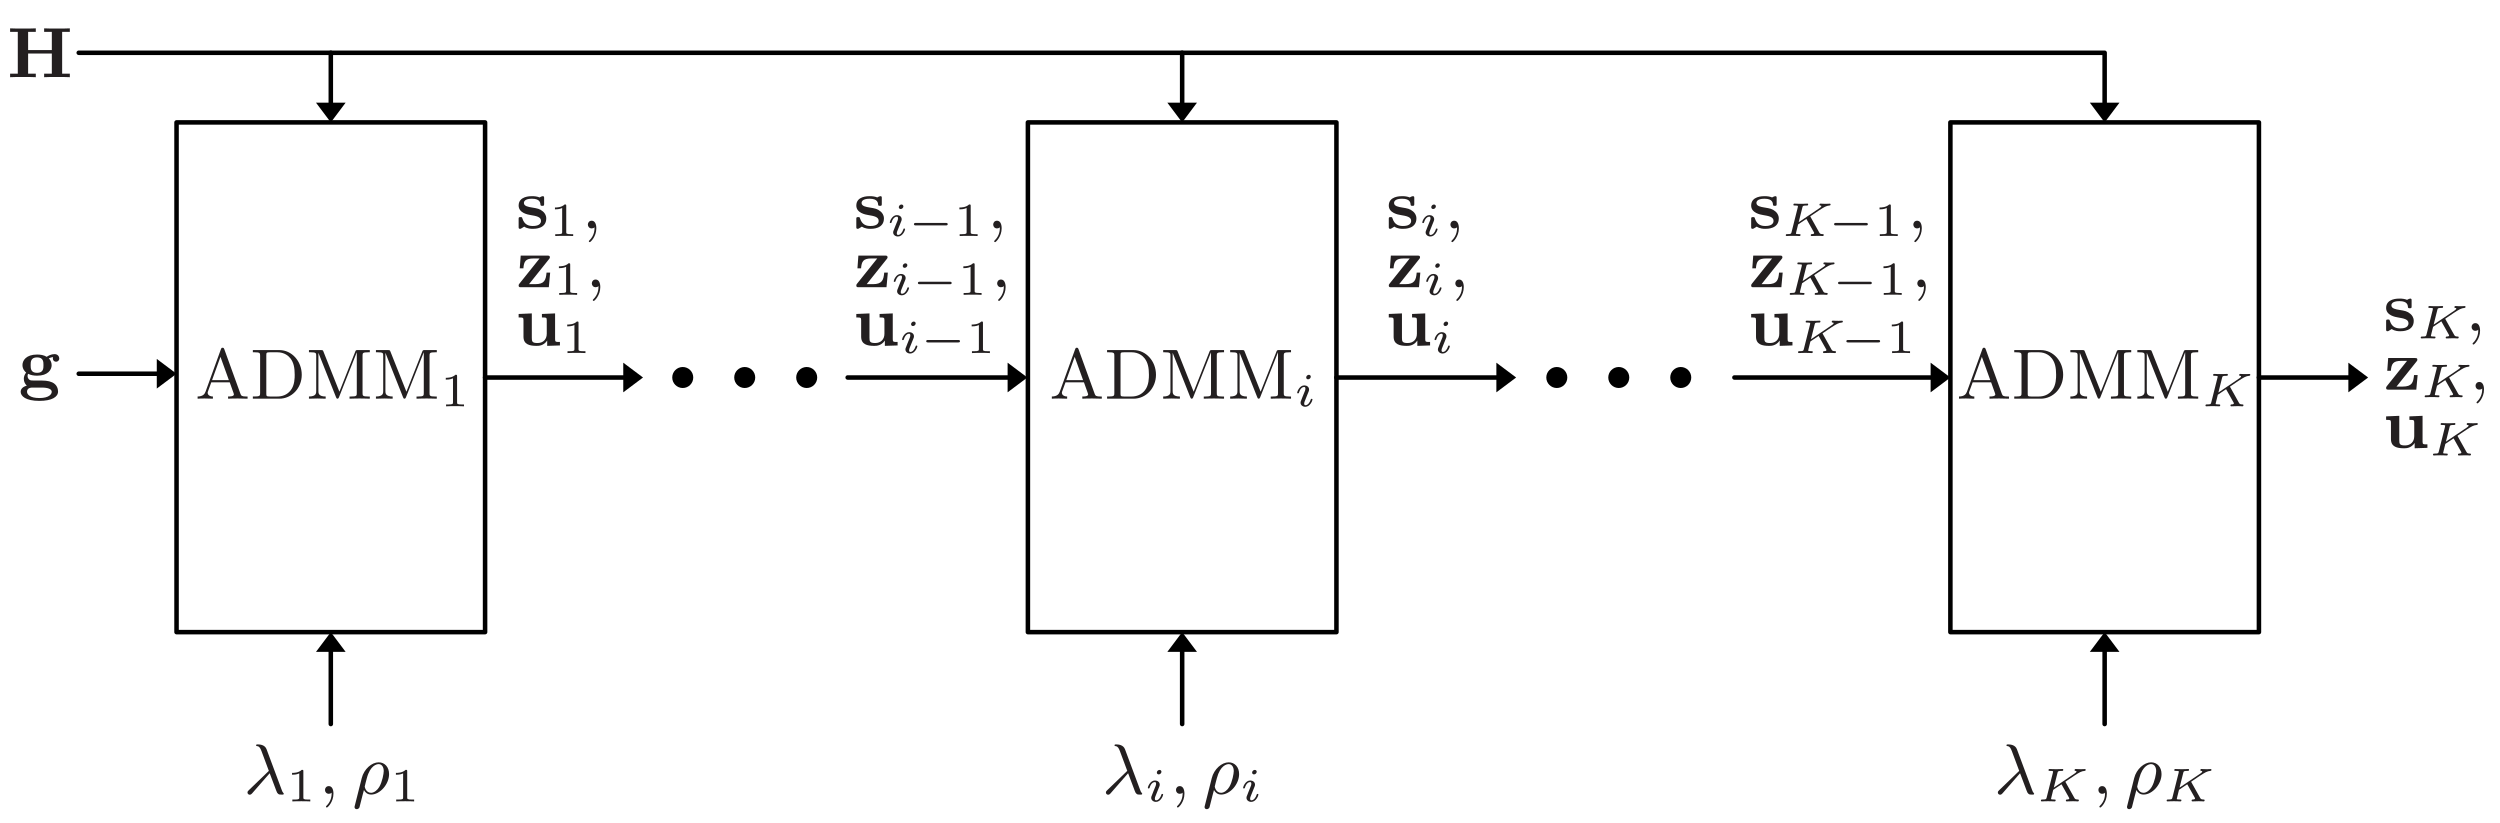<?xml version="1.0" encoding="UTF-8" standalone="no"?>
<!DOCTYPE svg PUBLIC "-//W3C//DTD SVG 1.1//EN" "http://www.w3.org/Graphics/SVG/1.1/DTD/svg11.dtd">
<svg width="100%" height="100%" viewBox="0 0 1312 432" version="1.1" xmlns="http://www.w3.org/2000/svg" xmlns:xlink="http://www.w3.org/1999/xlink" xml:space="preserve" xmlns:serif="http://www.serif.com/" style="fill-rule:evenodd;clip-rule:evenodd;stroke-linecap:round;stroke-linejoin:round;stroke-miterlimit:1.5;">
    <rect x="92.647" y="64.247" width="161.922" height="267.484" style="fill:none;stroke:black;stroke-width:2.38px;"/>
    <rect x="539.439" y="64.247" width="161.922" height="267.484" style="fill:none;stroke:black;stroke-width:2.38px;"/>
    <rect x="1023.56" y="64.247" width="161.922" height="267.484" style="fill:none;stroke:black;stroke-width:2.38px;"/>
    <g>
        <path d="M566.015,183.274c-0.188,-0.487 -0.3,-0.783 -0.896,-0.783c-0.6,-0 -0.675,0.221 -0.9,0.821l-8.029,22.191c-0.45,1.234 -1.309,2.542 -4.188,2.58l0,1.154c1.421,-0.109 2.429,-0.109 3.813,-0.109c1.308,0 2.129,0.038 4.221,0.109l-0,-1.154c-2.13,-0.038 -2.763,-1.196 -2.763,-1.909c0,-0.333 0.075,-0.521 0.146,-0.708l1.758,-4.821l9.675,-0l2.017,5.642c0.15,0.375 0.187,0.487 0.187,0.675c0,1.121 -2.091,1.121 -3.062,1.121l-0,1.154c1.679,-0.109 3.625,-0.109 5.342,-0.109c1.683,0 1.795,0 4.895,0.109l0,-1.154l-0.637,-0c-2.317,-0 -2.725,-0.338 -3.1,-1.384l-8.479,-23.425Zm2.391,16.213l-8.816,-0l4.408,-12.217l4.408,12.217Z" style="fill:rgb(35,31,32);fill-rule:nonzero;"/>
        <path d="M581.852,184.878c2.879,0 2.954,0.413 2.954,1.796l0,19.613c0,1.383 -0.075,1.796 -2.954,1.796l-0.858,-0l-0,1.154l13.9,-0c6.462,-0 11.767,-5.529 11.767,-12.55c-0,-7.1 -5.192,-12.967 -11.767,-12.967l-13.9,-0l-0,1.158l0.858,0Zm8.034,23.205c-1.755,-0 -1.83,-0.263 -1.83,-1.534l0,-20.137c0,-1.271 0.075,-1.534 1.83,-1.534l4,0c3.62,0 5.862,1.909 6.87,3.25c1.646,2.171 2.205,4.859 2.205,8.559c-0,1.529 -0,5.454 -2.055,8.07c-1.941,2.538 -4.629,3.326 -6.983,3.326l-4.037,-0Z" style="fill:rgb(35,31,32);fill-rule:nonzero;"/>
        <path d="M635.502,184.953l0.038,0.038l-0,21.296c-0,1.383 -0.075,1.796 -2.95,1.796l-0.859,-0l0,1.154c2.242,-0.109 4.742,-0.109 5.305,-0.109c0.225,0 2.987,0 5.341,0.109l0,-1.154l-0.858,-0c-2.879,-0 -2.954,-0.413 -2.954,-1.796l-0,-19.613c-0,-1.383 0.075,-1.796 2.954,-1.796l0.858,0l0,-1.158l-6.275,-0c-0.787,-0 -1.046,-0 -1.308,0.675l-8.371,21.183l-8.367,-21.033c-0.3,-0.75 -0.337,-0.825 -1.345,-0.825l-6.275,-0l-0,1.158l0.858,0c2.875,0 2.95,0.413 2.95,1.796l-0,18.604c-0,1.009 -0,2.805 -3.808,2.805l-0,1.154c2.054,-0.071 2.575,-0.109 4.408,-0.109c1.792,0 2.354,0.038 4.371,0.109l-0,-1.154c-3.813,-0 -3.813,-1.796 -3.813,-2.805l0,-19.987l0.038,-0.038l9.191,23.163c0.188,0.487 0.338,0.821 0.784,0.821c0.412,-0 0.6,-0.334 0.75,-0.671l9.337,-23.613Z" style="fill:rgb(35,31,32);fill-rule:nonzero;"/>
        <path d="M670.661,184.953l0.037,0.038l0,21.296c0,1.383 -0.075,1.796 -2.954,1.796l-0.858,-0l-0,1.154c2.241,-0.109 4.745,-0.109 5.304,-0.109c0.225,0 2.991,0 5.341,0.109l0,-1.154l-0.858,-0c-2.875,-0 -2.95,-0.413 -2.95,-1.796l0,-19.613c0,-1.383 0.075,-1.796 2.95,-1.796l0.858,0l0,-1.158l-6.275,-0c-0.783,-0 -1.045,-0 -1.308,0.675l-8.367,21.183l-8.37,-21.033c-0.296,-0.75 -0.334,-0.825 -1.346,-0.825l-6.275,-0l-0,1.158l0.858,0c2.879,0 2.954,0.413 2.954,1.796l0,18.604c0,1.009 0,2.805 -3.812,2.805l-0,1.154c2.054,-0.071 2.579,-0.109 4.408,-0.109c1.796,0 2.354,0.038 4.371,0.109l-0,-1.154c-3.808,-0 -3.808,-1.796 -3.808,-2.805l-0,-19.987l0.037,-0.038l9.188,23.163c0.187,0.487 0.337,0.821 0.787,0.821c0.408,-0 0.596,-0.334 0.746,-0.671l9.342,-23.613Z" style="fill:rgb(35,31,32);fill-rule:nonzero;"/>
        <path d="M687.902,197.695c0,-0.596 -0.45,-0.996 -1.021,-0.996c-0.675,0 -1.395,0.65 -1.395,1.371c-0,0.625 0.445,0.996 0.995,0.996c0.796,-0 1.421,-0.746 1.421,-1.371Zm-1.496,8.696c0.1,-0.25 0.325,-0.85 0.425,-1.071c0.075,-0.225 0.175,-0.475 0.175,-0.9c0,-1.392 -1.245,-2.167 -2.491,-2.167c-2.542,0 -3.763,3.288 -3.763,3.838c0,0.125 0.1,0.35 0.45,0.35c0.346,-0 0.421,-0.15 0.496,-0.375c0.7,-2.417 2.017,-2.988 2.717,-2.988c0.496,0 0.671,0.321 0.671,0.896c-0,0.496 -0.15,0.871 -0.2,1.046l-1.292,3.188c-0.3,0.72 -0.3,0.77 -0.625,1.62c-0.325,0.746 -0.446,1.071 -0.446,1.492c0,1.271 1.146,2.167 2.513,2.167c2.516,-0 3.762,-3.288 3.762,-3.834c0,-0.05 -0.025,-0.35 -0.475,-0.35c-0.346,0 -0.371,0.125 -0.521,0.596c-0.4,1.271 -1.421,2.767 -2.691,2.767c-0.446,-0 -0.671,-0.3 -0.671,-0.896c-0,-0.5 0.15,-0.871 0.471,-1.646l1.495,-3.733Z" style="fill:rgb(35,31,32);fill-rule:nonzero;"/>
    </g>
    <g>
        <path d="M117.716,183.274c-0.187,-0.487 -0.3,-0.783 -0.895,-0.783c-0.6,-0 -0.675,0.221 -0.9,0.821l-8.03,22.191c-0.45,1.234 -1.308,2.542 -4.187,2.58l-0,1.154c1.421,-0.109 2.429,-0.109 3.812,-0.109c1.309,0 2.13,0.038 4.221,0.109l0,-1.154c-2.129,-0.038 -2.762,-1.196 -2.762,-1.909c-0,-0.333 0.075,-0.521 0.146,-0.708l1.758,-4.821l9.675,-0l2.017,5.642c0.15,0.375 0.187,0.487 0.187,0.675c0,1.121 -2.092,1.121 -3.062,1.121l-0,1.154c1.679,-0.109 3.625,-0.109 5.341,-0.109c1.684,0 1.796,0 4.896,0.109l0,-1.154l-0.637,-0c-2.317,-0 -2.725,-0.338 -3.1,-1.384l-8.48,-23.425Zm2.392,16.213l-8.817,-0l4.409,-12.217l4.408,12.217Z" style="fill:rgb(35,31,32);fill-rule:nonzero;"/>
        <path d="M133.554,184.878c2.879,0 2.954,0.413 2.954,1.796l0,19.613c0,1.383 -0.075,1.796 -2.954,1.796l-0.858,-0l-0,1.154l13.9,-0c6.462,-0 11.766,-5.529 11.766,-12.55c0,-7.1 -5.191,-12.967 -11.766,-12.967l-13.9,-0l-0,1.158l0.858,0Zm8.033,23.205c-1.754,-0 -1.829,-0.263 -1.829,-1.534l0,-20.137c0,-1.271 0.075,-1.534 1.829,-1.534l4,0c3.621,0 5.863,1.909 6.871,3.25c1.646,2.171 2.204,4.859 2.204,8.559c0,1.529 0,5.454 -2.054,8.07c-1.942,2.538 -4.629,3.326 -6.983,3.326l-4.038,-0Z" style="fill:rgb(35,31,32);fill-rule:nonzero;"/>
        <path d="M187.204,184.953l0.037,0.038l0,21.296c0,1.383 -0.075,1.796 -2.95,1.796l-0.858,-0l0,1.154c2.242,-0.109 4.742,-0.109 5.304,-0.109c0.225,0 2.988,0 5.342,0.109l-0,-1.154l-0.858,-0c-2.88,-0 -2.955,-0.413 -2.955,-1.796l0,-19.613c0,-1.383 0.075,-1.796 2.955,-1.796l0.858,0l-0,-1.158l-6.275,-0c-0.788,-0 -1.046,-0 -1.308,0.675l-8.371,21.183l-8.367,-21.033c-0.3,-0.75 -0.337,-0.825 -1.346,-0.825l-6.275,-0l0,1.158l0.859,0c2.875,0 2.95,0.413 2.95,1.796l-0,18.604c-0,1.009 -0,2.805 -3.809,2.805l0,1.154c2.054,-0.071 2.575,-0.109 4.409,-0.109c1.791,0 2.354,0.038 4.37,0.109l0,-1.154c-3.812,-0 -3.812,-1.796 -3.812,-2.805l-0,-19.987l0.037,-0.038l9.192,23.163c0.188,0.487 0.338,0.821 0.783,0.821c0.413,-0 0.6,-0.334 0.75,-0.671l9.338,-23.613Z" style="fill:rgb(35,31,32);fill-rule:nonzero;"/>
        <path d="M222.362,184.953l0.038,0.038l-0,21.296c-0,1.383 -0.075,1.796 -2.954,1.796l-0.859,-0l0,1.154c2.242,-0.109 4.746,-0.109 5.304,-0.109c0.225,0 2.992,0 5.342,0.109l0,-1.154l-0.858,-0c-2.875,-0 -2.95,-0.413 -2.95,-1.796l-0,-19.613c-0,-1.383 0.075,-1.796 2.95,-1.796l0.858,0l0,-1.158l-6.275,-0c-0.783,-0 -1.046,-0 -1.308,0.675l-8.367,21.183l-8.371,-21.033c-0.296,-0.75 -0.333,-0.825 -1.346,-0.825l-6.275,-0l0,1.158l0.859,0c2.879,0 2.954,0.413 2.954,1.796l-0,18.604c-0,1.009 -0,2.805 -3.813,2.805l0,1.154c2.055,-0.071 2.58,-0.109 4.409,-0.109c1.796,0 2.354,0.038 4.371,0.109l-0,-1.154c-3.809,-0 -3.809,-1.796 -3.809,-2.805l0,-19.987l0.038,-0.038l9.187,23.163c0.188,0.487 0.338,0.821 0.788,0.821c0.408,-0 0.596,-0.334 0.746,-0.671l9.341,-23.613Z" style="fill:rgb(35,31,32);fill-rule:nonzero;"/>
        <path d="M239.875,197.424c-0,-0.75 -0.096,-0.75 -0.846,-0.75c-1.642,1.596 -4.183,1.596 -5.079,1.596l-0,0.971c0.646,-0 2.291,-0 3.783,-0.696l0,12.575c0,0.825 0,1.146 -2.562,1.146l-1.071,-0l-0,0.971c1.366,-0.096 3.312,-0.096 4.704,-0.096c1.396,-0 3.337,-0 4.708,0.096l0,-0.971l-1.071,-0c-2.566,-0 -2.566,-0.321 -2.566,-1.146l-0,-13.696Z" style="fill:rgb(35,31,32);fill-rule:nonzero;"/>
    </g>
    <g>
        <path d="M1042.1,183.274c-0.188,-0.487 -0.3,-0.783 -0.896,-0.783c-0.6,-0 -0.675,0.221 -0.9,0.821l-8.029,22.191c-0.45,1.234 -1.308,2.542 -4.188,2.58l0,1.154c1.421,-0.109 2.43,-0.109 3.813,-0.109c1.308,0 2.129,0.038 4.221,0.109l-0,-1.154c-2.129,-0.038 -2.763,-1.196 -2.763,-1.909c0,-0.333 0.075,-0.521 0.146,-0.708l1.758,-4.821l9.675,-0l2.017,5.642c0.15,0.375 0.188,0.487 0.188,0.675c-0,1.121 -2.092,1.121 -3.063,1.121l0,1.154c1.679,-0.109 3.625,-0.109 5.342,-0.109c1.683,0 1.796,0 4.896,0.109l-0,-1.154l-0.638,-0c-2.317,-0 -2.725,-0.338 -3.1,-1.384l-8.479,-23.425Zm2.392,16.213l-8.817,-0l4.408,-12.217l4.409,12.217Z" style="fill:rgb(35,31,32);fill-rule:nonzero;"/>
        <path d="M1057.94,184.878c2.88,0 2.955,0.413 2.955,1.796l-0,19.613c-0,1.383 -0.075,1.796 -2.955,1.796l-0.858,-0l0,1.154l13.9,-0c6.463,-0 11.767,-5.529 11.767,-12.55c-0,-7.1 -5.192,-12.967 -11.767,-12.967l-13.9,-0l0,1.158l0.858,0Zm8.034,23.205c-1.754,-0 -1.829,-0.263 -1.829,-1.534l-0,-20.137c-0,-1.271 0.075,-1.534 1.829,-1.534l4,0c3.621,0 5.862,1.909 6.871,3.25c1.645,2.171 2.208,4.859 2.208,8.559c-0,1.529 -0,5.454 -2.058,8.07c-1.942,2.538 -4.63,3.326 -6.984,3.326l-4.037,-0Z" style="fill:rgb(35,31,32);fill-rule:nonzero;"/>
        <path d="M1111.59,184.953l0.038,0.038l-0,21.296c-0,1.383 -0.075,1.796 -2.95,1.796l-0.858,-0l-0,1.154c2.241,-0.109 4.741,-0.109 5.304,-0.109c0.225,0 2.987,0 5.341,0.109l0,-1.154l-0.858,-0c-2.879,-0 -2.954,-0.413 -2.954,-1.796l-0,-19.613c-0,-1.383 0.075,-1.796 2.954,-1.796l0.858,0l0,-1.158l-6.275,-0c-0.787,-0 -1.045,-0 -1.308,0.675l-8.371,21.183l-8.366,-21.033c-0.3,-0.75 -0.338,-0.825 -1.346,-0.825l-6.275,-0l-0,1.158l0.858,0c2.875,0 2.95,0.413 2.95,1.796l0,18.604c0,1.009 0,2.805 -3.808,2.805l-0,1.154c2.054,-0.071 2.575,-0.109 4.408,-0.109c1.792,0 2.354,0.038 4.371,0.109l-0,-1.154c-3.813,-0 -3.813,-1.796 -3.813,-2.805l0,-19.987l0.038,-0.038l9.192,23.163c0.187,0.487 0.337,0.821 0.783,0.821c0.412,-0 0.6,-0.334 0.75,-0.671l9.337,-23.613Z" style="fill:rgb(35,31,32);fill-rule:nonzero;"/>
        <path d="M1146.75,184.953l0.037,0.038l0,21.296c0,1.383 -0.075,1.796 -2.954,1.796l-0.858,-0l-0,1.154c2.241,-0.109 4.746,-0.109 5.304,-0.109c0.225,0 2.992,0 5.342,0.109l-0,-1.154l-0.859,-0c-2.875,-0 -2.95,-0.413 -2.95,-1.796l0,-19.613c0,-1.383 0.075,-1.796 2.95,-1.796l0.859,0l-0,-1.158l-6.275,-0c-0.784,-0 -1.046,-0 -1.309,0.675l-8.366,21.183l-8.371,-21.033c-0.296,-0.75 -0.334,-0.825 -1.346,-0.825l-6.275,-0l-0,1.158l0.858,0c2.879,0 2.954,0.413 2.954,1.796l0,18.604c0,1.009 0,2.805 -3.812,2.805l-0,1.154c2.054,-0.071 2.579,-0.109 4.408,-0.109c1.796,0 2.354,0.038 4.371,0.109l0,-1.154c-3.808,-0 -3.808,-1.796 -3.808,-2.805l-0,-19.987l0.037,-0.038l9.188,23.163c0.187,0.487 0.337,0.821 0.787,0.821c0.409,-0 0.596,-0.334 0.746,-0.671l9.342,-23.613Z" style="fill:rgb(35,31,32);fill-rule:nonzero;"/>
        <path d="M1170.44,203.224c-0.025,-0.021 -0.15,-0.271 -0.15,-0.296c0,-0.025 0.025,-0.05 0.425,-0.325c2.538,-1.741 5.9,-4.033 7.296,-4.708c0.846,-0.396 1.546,-0.621 2.367,-0.671c0.25,-0.025 0.571,-0.05 0.571,-0.625c-0,-0.171 -0.146,-0.346 -0.346,-0.346c-0.55,0 -1.246,0.075 -1.846,0.075c-0.371,0 -1.217,0 -1.592,-0.025c-0.3,-0.025 -1.22,-0.075 -1.47,-0.075c-0.15,0 -0.571,0 -0.571,0.621c-0,0.35 0.346,0.375 0.421,0.375c0.575,0.025 0.575,0.2 0.575,0.325c-0,0.321 -0.525,0.721 -0.625,0.796c-0.075,0.05 -0.1,0.075 -0.125,0.1c-0.025,0.025 -0.246,0.175 -0.321,0.225l-10.834,7.321l1.942,-7.746c0.2,-0.821 0.25,-1.021 2.242,-1.021c0.446,0 0.796,0 0.796,-0.625c-0,-0.121 -0.075,-0.371 -0.425,-0.371c-0.521,0 -1.121,0.075 -1.667,0.075c-0.55,0 -1.121,0.025 -1.671,0.025c-0.571,0 -1.146,-0.025 -1.717,-0.025c-0.55,0 -1.17,-0.075 -1.716,-0.075c-0.15,0 -0.55,0 -0.55,0.621c-0,0.375 0.325,0.375 0.796,0.375c0.45,0 1.07,0 1.595,0.175c0,0.25 0,0.396 -0.1,0.796l-3.262,12.975c-0.225,0.9 -0.275,1.071 -2.142,1.071c-0.575,-0 -0.896,-0 -0.896,0.625c0,0.2 0.146,0.371 0.421,0.371c0.525,-0 1.121,-0.071 1.671,-0.071c0.571,-0 1.121,-0.025 1.667,-0.025c0.575,-0 1.146,0.025 1.721,0.025c0.545,-0 1.17,0.071 1.691,0.071c0.175,-0 0.575,-0 0.575,-0.621c0,-0.375 -0.3,-0.375 -0.825,-0.375c-0.05,-0 -0.496,-0 -0.946,-0.05c-0.495,-0.05 -0.645,-0.05 -0.645,-0.321c-0,-0.1 0.175,-0.725 0.25,-1.096c0.12,-0.425 0.12,-0.475 0.27,-1.071c0.35,-1.295 0.35,-1.345 0.625,-2.541l4.334,-2.913l4.083,7.271c0,0.325 0,0.696 -1.121,0.721c-0.3,-0 -0.671,-0 -0.671,0.625c0,0.2 0.15,0.371 0.421,0.371c0.725,-0 2.567,-0.096 3.288,-0.096c0.425,-0 0.85,0.025 1.271,0.025c0.425,-0 0.9,0.071 1.295,0.071c0.275,-0 0.55,-0.146 0.55,-0.621c0,-0.375 -0.4,-0.375 -0.6,-0.375c-1.295,-0.025 -1.491,-0.371 -1.791,-0.921l-4.534,-8.096Z" style="fill:rgb(35,31,32);fill-rule:nonzero;"/>
    </g>
    <path d="M17.689,199.699c-1.196,0 -1.717,0 -2.354,-0.483c-0.559,-0.488 -0.859,-1.121 -0.859,-1.871c0,-0.746 0.263,-1.121 0.3,-1.154c1.384,0.708 3.025,0.971 4.671,0.971c5.717,-0 7.659,-3.104 7.659,-5.529c-0,-1.534 -0.713,-2.767 -1.496,-3.551c1.008,-0.524 1.758,-0.599 2.241,-0.674c-0.037,0.15 -0.112,0.375 -0.112,0.75c-0,1.008 0.783,1.679 1.683,1.679c0.821,-0 1.679,-0.596 1.679,-1.717c0,-0.971 -0.745,-2.279 -2.466,-2.279c-1.829,-0 -3.4,0.896 -4.109,1.421c-1.566,-0.938 -3.287,-1.196 -5.079,-1.196c-5.716,-0 -7.658,3.1 -7.658,5.529c0,2.054 1.267,3.4 1.942,3.958c-0.784,0.859 -1.234,2.13 -1.234,3.25c0,1.609 0.784,2.88 1.571,3.588c-2.842,0.783 -3.217,2.391 -3.217,3.212c0,2.242 2.58,4.784 9.792,4.784c6.538,-0 9.825,-2.054 9.825,-4.896c0,-1.308 -0.487,-3.625 -3.062,-4.821c-2.171,-0.971 -4.15,-0.971 -7.846,-0.971l-1.871,0Zm1.758,-4.033c-3.362,-0 -3.362,-2.392 -3.362,-4.033c-0,-1.684 -0,-4.075 3.362,-4.075c3.363,-0 3.363,2.391 3.363,4.037c-0,1.679 -0,4.071 -3.363,4.071Zm2.204,7.733c1.159,0 5.492,0 5.492,2.242c0,1.196 -1.383,3.25 -6.462,3.25c-4.934,-0 -6.505,-1.867 -6.505,-3.325c0,-2.167 2.392,-2.167 2.955,-2.167l4.52,0Z" style="fill:rgb(35,31,32);fill-rule:nonzero;"/>
    <path d="M32.616,16.71l4.033,0l0,-1.829c-1.308,0.108 -5.191,0.108 -6.725,0.108c-1.533,0 -5.454,0 -6.762,-0.108l-0,1.829l4.037,0l0,9.563l-12.441,-0l-0,-9.563l4.033,0l0,-1.829c-1.308,0.108 -5.192,0.108 -6.725,0.108c-1.529,0 -5.454,0 -6.762,-0.108l-0,1.829l4.037,0l0,21.967l-4.037,-0l-0,1.833c1.308,-0.112 5.195,-0.112 6.725,-0.112c1.533,-0 5.454,-0 6.762,0.112l0,-1.833l-4.033,-0l-0,-10.571l12.441,0l0,10.571l-4.037,-0l-0,1.833c1.308,-0.112 5.192,-0.112 6.725,-0.112c1.533,-0 5.454,-0 6.762,0.112l0,-1.833l-4.033,-0l0,-21.967Z" style="fill:rgb(35,31,32);fill-rule:nonzero;"/>
    <g>
        <path d="M141.533,405.785c2.167,5.567 3.588,9.75 3.925,10.238c0.746,0.971 1.046,0.971 2.167,0.971l0.858,-0c0.263,-0.038 0.45,-0.151 0.45,-0.409c-0,-0.187 -0.075,-0.262 -0.225,-0.412c-0.45,-0.488 -0.638,-0.971 -0.858,-1.609l-7.959,-21.366c-0.858,-2.279 -3.325,-2.542 -4.67,-2.542c-0.338,-0 -0.821,-0 -0.821,0.483c-0,0.375 0.296,0.413 0.708,0.45c1.121,0.188 1.571,1.234 2.129,2.617l3.85,10.346l-10.537,10.162c-0.375,0.375 -0.671,0.638 -0.671,1.196c-0,0.783 0.671,1.159 1.196,1.159c0.633,-0 1.083,-0.559 1.233,-0.709l9.225,-10.575Z" style="fill:rgb(35,31,32);fill-rule:nonzero;"/>
        <path d="M159.2,404.768c-0,-0.75 -0.096,-0.75 -0.846,-0.75c-1.642,1.596 -4.183,1.596 -5.079,1.596l-0,0.971c0.646,0 2.291,0 3.783,-0.696l0,12.575c0,0.825 0,1.146 -2.562,1.146l-1.071,0l-0,0.971c1.366,-0.096 3.312,-0.096 4.704,-0.096c1.396,0 3.337,0 4.708,0.096l0,-0.971l-1.071,0c-2.566,0 -2.566,-0.321 -2.566,-1.146l-0,-13.696Z" style="fill:rgb(35,31,32);fill-rule:nonzero;"/>
        <path d="M174.058,415.985c-0,1.233 -0,4.296 -2.762,6.95c-0.225,0.225 -0.225,0.263 -0.225,0.408c-0,0.263 0.262,0.45 0.487,0.45c0.408,0 3.438,-2.912 3.438,-7.283c-0,-2.316 -0.825,-3.962 -2.43,-3.962c-1.27,-0 -2.016,0.97 -2.016,2.016c-0,1.046 0.746,2.017 2.016,2.017c0.559,0 1.121,-0.183 1.492,-0.596Z" style="fill:rgb(35,31,32);fill-rule:nonzero;"/>
        <path d="M186.216,422.748c-0.15,0.52 -0.15,0.595 -0.15,0.821c0,0.637 0.45,1.083 1.159,1.083c0.596,-0 1.121,-0.371 1.421,-0.934c0.075,-0.149 1.379,-5.491 1.566,-6.199c0.375,-1.496 0.375,-1.571 0.783,-2.917c0.563,1.121 1.759,2.392 3.776,2.392c4.558,-0 9.416,-5.305 9.416,-10.759c0,-3.625 -2.241,-6.167 -5.454,-6.167c-3.625,0 -7.7,3.513 -8.892,8.296l-3.625,14.384Zm8.517,-6.688c-2.687,0 -3.325,-2.987 -3.325,-3.287c-0,-0.225 0.933,-3.775 1.083,-4.296c1.796,-6.95 5.342,-7.471 6.205,-7.471c1.716,-0 2.687,1.567 2.687,3.658c0,1.234 -0.746,5.642 -2.354,8.334c-0.896,1.529 -2.613,3.062 -4.296,3.062Z" style="fill:rgb(35,31,32);fill-rule:nonzero;"/>
        <path d="M213.7,404.768c-0,-0.75 -0.096,-0.75 -0.846,-0.75c-1.642,1.596 -4.183,1.596 -5.079,1.596l-0,0.971c0.646,0 2.291,0 3.783,-0.696l-0,12.575c-0,0.825 -0,1.146 -2.562,1.146l-1.071,0l-0,0.971c1.366,-0.096 3.312,-0.096 4.704,-0.096c1.396,0 3.337,0 4.708,0.096l0,-0.971l-1.071,0c-2.566,0 -2.566,-0.321 -2.566,-1.146l-0,-13.696Z" style="fill:rgb(35,31,32);fill-rule:nonzero;"/>
    </g>
    <g>
        <path d="M592.031,405.785c2.167,5.567 3.588,9.75 3.925,10.238c0.746,0.971 1.046,0.971 2.167,0.971l0.858,-0c0.263,-0.038 0.45,-0.151 0.45,-0.413c0,-0.183 -0.075,-0.258 -0.225,-0.408c-0.45,-0.488 -0.637,-0.971 -0.858,-1.609l-7.958,-21.366c-0.863,-2.279 -3.325,-2.542 -4.671,-2.542c-0.338,-0 -0.821,-0 -0.821,0.483c0,0.375 0.296,0.413 0.708,0.45c1.121,0.188 1.571,1.234 2.13,2.617l3.85,10.346l-10.538,10.162c-0.375,0.375 -0.671,0.638 -0.671,1.196c0,0.783 0.671,1.159 1.196,1.159c0.633,-0 1.083,-0.559 1.233,-0.709l9.225,-10.575Z" style="fill:rgb(35,31,32);fill-rule:nonzero;"/>
        <path d="M609.527,405.039c0,-0.595 -0.45,-0.995 -1.021,-0.995c-0.675,-0 -1.395,0.65 -1.395,1.37c-0,0.625 0.445,0.996 0.995,0.996c0.796,0 1.421,-0.746 1.421,-1.371Zm-1.496,8.696c0.1,-0.25 0.325,-0.85 0.425,-1.071c0.075,-0.225 0.175,-0.475 0.175,-0.9c0,-1.391 -1.245,-2.166 -2.491,-2.166c-2.542,-0 -3.763,3.287 -3.763,3.837c0,0.125 0.1,0.35 0.45,0.35c0.346,0 0.421,-0.15 0.496,-0.375c0.7,-2.416 2.017,-2.987 2.717,-2.987c0.496,-0 0.671,0.321 0.671,0.896c-0,0.495 -0.15,0.87 -0.2,1.045l-1.292,3.188c-0.3,0.721 -0.3,0.771 -0.625,1.621c-0.325,0.745 -0.446,1.07 -0.446,1.491c0,1.271 1.146,2.167 2.512,2.167c2.517,-0 3.763,-3.288 3.763,-3.833c0,-0.05 -0.025,-0.35 -0.475,-0.35c-0.346,-0 -0.371,0.125 -0.521,0.596c-0.4,1.27 -1.421,2.766 -2.691,2.766c-0.446,0 -0.671,-0.3 -0.671,-0.896c-0,-0.5 0.15,-0.871 0.471,-1.646l1.495,-3.733Z" style="fill:rgb(35,31,32);fill-rule:nonzero;"/>
        <path d="M620.656,415.985c0,1.233 0,4.296 -2.762,6.95c-0.225,0.225 -0.225,0.263 -0.225,0.408c-0,0.263 0.262,0.45 0.487,0.45c0.409,0 3.438,-2.912 3.438,-7.283c-0,-2.316 -0.825,-3.962 -2.429,-3.962c-1.271,-0 -2.017,0.97 -2.017,2.016c0,1.046 0.746,2.017 2.017,2.017c0.558,0 1.121,-0.183 1.491,-0.596Z" style="fill:rgb(35,31,32);fill-rule:nonzero;"/>
        <path d="M632.315,422.748c-0.15,0.52 -0.15,0.595 -0.15,0.821c-0,0.637 0.446,1.083 1.158,1.083c0.596,-0 1.121,-0.371 1.421,-0.934c0.071,-0.149 1.379,-5.491 1.567,-6.199c0.375,-1.496 0.375,-1.571 0.783,-2.917c0.562,1.121 1.758,2.392 3.775,2.392c4.558,-0 9.417,-5.305 9.417,-10.759c-0,-3.625 -2.242,-6.167 -5.459,-6.167c-3.621,0 -7.696,3.513 -8.891,8.296l-3.621,14.384Zm8.516,-6.688c-2.691,0 -3.325,-2.987 -3.325,-3.287c0,-0.225 0.934,-3.775 1.084,-4.296c1.791,-6.95 5.341,-7.471 6.204,-7.471c1.717,-0 2.687,1.567 2.687,3.658c0,1.234 -0.745,5.642 -2.354,8.334c-0.896,1.529 -2.612,3.062 -4.296,3.062Z" style="fill:rgb(35,31,32);fill-rule:nonzero;"/>
        <path d="M659.527,405.039c0,-0.595 -0.45,-0.995 -1.021,-0.995c-0.675,-0 -1.395,0.65 -1.395,1.37c-0,0.625 0.445,0.996 0.995,0.996c0.796,0 1.421,-0.746 1.421,-1.371Zm-1.496,8.696c0.1,-0.25 0.325,-0.85 0.425,-1.071c0.075,-0.225 0.175,-0.475 0.175,-0.9c0,-1.391 -1.245,-2.166 -2.491,-2.166c-2.542,-0 -3.763,3.287 -3.763,3.837c0,0.125 0.1,0.35 0.45,0.35c0.346,0 0.421,-0.15 0.496,-0.375c0.7,-2.416 2.017,-2.987 2.717,-2.987c0.496,-0 0.671,0.321 0.671,0.896c-0,0.495 -0.15,0.87 -0.2,1.045l-1.292,3.188c-0.3,0.721 -0.3,0.771 -0.625,1.621c-0.325,0.745 -0.446,1.07 -0.446,1.491c0,1.271 1.146,2.167 2.512,2.167c2.517,-0 3.763,-3.288 3.763,-3.833c0,-0.05 -0.025,-0.35 -0.475,-0.35c-0.346,-0 -0.371,0.125 -0.521,0.596c-0.4,1.27 -1.421,2.766 -2.691,2.766c-0.446,0 -0.671,-0.3 -0.671,-0.896c-0,-0.5 0.15,-0.871 0.471,-1.646l1.495,-3.733Z" style="fill:rgb(35,31,32);fill-rule:nonzero;"/>
    </g>
    <g>
        <path d="M1060.12,405.785c2.166,5.567 3.587,9.75 3.925,10.238c0.745,0.971 1.046,0.971 2.166,0.971l0.859,-0c0.262,-0.038 0.45,-0.151 0.45,-0.413c-0,-0.183 -0.075,-0.258 -0.225,-0.408c-0.45,-0.488 -0.638,-0.971 -0.859,-1.609l-7.958,-21.366c-0.863,-2.279 -3.325,-2.542 -4.671,-2.542c-0.337,-0 -0.821,-0 -0.821,0.483c0,0.375 0.296,0.413 0.709,0.45c1.12,0.188 1.57,1.234 2.129,2.617l3.85,10.346l-10.538,10.162c-0.375,0.375 -0.671,0.638 -0.671,1.196c0,0.783 0.671,1.159 1.196,1.159c0.634,-0 1.084,-0.559 1.234,-0.709l9.225,-10.575Z" style="fill:rgb(35,31,32);fill-rule:nonzero;"/>
        <path d="M1084.06,410.568c-0.025,-0.02 -0.15,-0.27 -0.15,-0.295c0,-0.025 0.025,-0.05 0.425,-0.325c2.538,-1.742 5.9,-4.034 7.296,-4.709c0.846,-0.396 1.546,-0.62 2.367,-0.67c0.25,-0.026 0.571,-0.051 0.571,-0.626c-0,-0.17 -0.146,-0.345 -0.346,-0.345c-0.55,-0 -1.246,0.075 -1.846,0.075c-0.371,-0 -1.217,-0 -1.592,-0.025c-0.3,-0.025 -1.22,-0.075 -1.47,-0.075c-0.15,-0 -0.571,-0 -0.571,0.62c-0,0.35 0.346,0.376 0.421,0.376c0.575,0.024 0.575,0.199 0.575,0.324c-0,0.321 -0.525,0.721 -0.625,0.796c-0.075,0.05 -0.1,0.075 -0.125,0.1c-0.025,0.025 -0.246,0.175 -0.321,0.225l-10.834,7.321l1.942,-7.746c0.2,-0.821 0.25,-1.02 2.242,-1.02c0.446,-0 0.796,-0 0.796,-0.626c-0,-0.12 -0.075,-0.37 -0.425,-0.37c-0.521,-0 -1.121,0.075 -1.667,0.075c-0.55,-0 -1.121,0.025 -1.671,0.025c-0.571,-0 -1.146,-0.025 -1.716,-0.025c-0.551,-0 -1.171,-0.075 -1.717,-0.075c-0.15,-0 -0.55,-0 -0.55,0.62c-0,0.376 0.325,0.376 0.796,0.376c0.45,-0 1.07,-0 1.596,0.175c-0,0.25 -0,0.395 -0.101,0.795l-3.262,12.975c-0.225,0.9 -0.275,1.071 -2.142,1.071c-0.575,0 -0.896,0 -0.896,0.625c0,0.2 0.146,0.371 0.421,0.371c0.525,-0 1.121,-0.071 1.671,-0.071c0.571,0 1.121,-0.025 1.667,-0.025c0.575,0 1.146,0.025 1.721,0.025c0.545,0 1.17,0.071 1.691,0.071c0.175,-0 0.575,-0 0.575,-0.621c0,-0.375 -0.3,-0.375 -0.825,-0.375c-0.05,0 -0.496,0 -0.946,-0.05c-0.495,-0.05 -0.645,-0.05 -0.645,-0.321c-0,-0.1 0.175,-0.725 0.25,-1.096c0.121,-0.424 0.121,-0.474 0.27,-1.07c0.35,-1.296 0.35,-1.346 0.625,-2.542l4.334,-2.913l4.083,7.271c0,0.325 0,0.696 -1.121,0.721c-0.3,0 -0.671,0 -0.671,0.625c0,0.2 0.15,0.371 0.421,0.371c0.725,-0 2.567,-0.096 3.288,-0.096c0.425,0 0.85,0.025 1.271,0.025c0.425,0 0.9,0.071 1.295,0.071c0.275,-0 0.55,-0.146 0.55,-0.621c0,-0.375 -0.4,-0.375 -0.6,-0.375c-1.295,-0.025 -1.491,-0.371 -1.791,-0.921l-4.534,-8.096Z" style="fill:rgb(35,31,32);fill-rule:nonzero;"/>
        <path d="M1104.74,415.985c-0,1.233 -0,4.296 -2.763,6.95c-0.225,0.225 -0.225,0.263 -0.225,0.408c0,0.263 0.263,0.45 0.488,0.45c0.408,0 3.437,-2.912 3.437,-7.283c0,-2.316 -0.825,-3.962 -2.429,-3.962c-1.271,-0 -2.017,0.97 -2.017,2.016c0,1.046 0.746,2.017 2.017,2.017c0.558,0 1.121,-0.183 1.492,-0.596Z" style="fill:rgb(35,31,32);fill-rule:nonzero;"/>
        <path d="M1116.4,422.748c-0.15,0.52 -0.15,0.595 -0.15,0.821c-0,0.637 0.446,1.083 1.158,1.083c0.596,-0 1.121,-0.371 1.421,-0.934c0.071,-0.149 1.379,-5.491 1.567,-6.199c0.375,-1.496 0.375,-1.571 0.783,-2.917c0.563,1.121 1.759,2.392 3.775,2.392c4.558,-0 9.417,-5.305 9.417,-10.759c-0,-3.625 -2.242,-6.167 -5.459,-6.167c-3.62,0 -7.695,3.513 -8.891,8.296l-3.621,14.384Zm8.517,-6.688c-2.692,0 -3.325,-2.987 -3.325,-3.287c-0,-0.225 0.933,-3.775 1.083,-4.296c1.792,-6.95 5.342,-7.471 6.204,-7.471c1.717,-0 2.688,1.567 2.688,3.658c-0,1.234 -0.746,5.642 -2.355,8.334c-0.895,1.529 -2.612,3.062 -4.295,3.062Z" style="fill:rgb(35,31,32);fill-rule:nonzero;"/>
        <path d="M1150.06,410.568c-0.024,-0.02 -0.149,-0.27 -0.149,-0.295c-0,-0.025 0.024,-0.05 0.424,-0.325c2.538,-1.742 5.9,-4.034 7.296,-4.709c0.846,-0.396 1.546,-0.62 2.367,-0.67c0.25,-0.026 0.571,-0.051 0.571,-0.626c-0,-0.17 -0.146,-0.345 -0.346,-0.345c-0.55,-0 -1.246,0.075 -1.846,0.075c-0.371,-0 -1.217,-0 -1.592,-0.025c-0.3,-0.025 -1.22,-0.075 -1.47,-0.075c-0.15,-0 -0.571,-0 -0.571,0.62c-0,0.35 0.346,0.376 0.421,0.376c0.575,0.024 0.575,0.199 0.575,0.324c-0,0.321 -0.525,0.721 -0.625,0.796c-0.075,0.05 -0.1,0.075 -0.125,0.1c-0.025,0.025 -0.246,0.175 -0.321,0.225l-10.834,7.321l1.942,-7.746c0.2,-0.821 0.25,-1.02 2.242,-1.02c0.446,-0 0.796,-0 0.796,-0.626c-0,-0.12 -0.075,-0.37 -0.425,-0.37c-0.521,-0 -1.121,0.075 -1.667,0.075c-0.55,-0 -1.121,0.025 -1.671,0.025c-0.571,-0 -1.146,-0.025 -1.717,-0.025c-0.55,-0 -1.17,-0.075 -1.716,-0.075c-0.15,-0 -0.55,-0 -0.55,0.62c-0,0.376 0.325,0.376 0.796,0.376c0.45,-0 1.07,-0 1.595,0.175c0,0.25 0,0.395 -0.1,0.795l-3.262,12.975c-0.225,0.9 -0.275,1.071 -2.142,1.071c-0.575,0 -0.896,0 -0.896,0.625c0,0.2 0.146,0.371 0.421,0.371c0.525,-0 1.121,-0.071 1.671,-0.071c0.571,0 1.121,-0.025 1.667,-0.025c0.575,0 1.146,0.025 1.721,0.025c0.546,0 1.17,0.071 1.691,0.071c0.175,-0 0.575,-0 0.575,-0.621c0,-0.375 -0.3,-0.375 -0.825,-0.375c-0.05,0 -0.496,0 -0.946,-0.05c-0.495,-0.05 -0.645,-0.05 -0.645,-0.321c-0,-0.1 0.175,-0.725 0.25,-1.096c0.12,-0.424 0.12,-0.474 0.27,-1.07c0.35,-1.296 0.35,-1.346 0.625,-2.542l4.334,-2.913l4.083,7.271c0,0.325 0,0.696 -1.121,0.721c-0.3,0 -0.671,0 -0.671,0.625c0,0.2 0.15,0.371 0.421,0.371c0.725,-0 2.567,-0.096 3.288,-0.096c0.425,0 0.85,0.025 1.271,0.025c0.425,0 0.9,0.071 1.295,0.071c0.275,-0 0.551,-0.146 0.551,-0.621c-0,-0.375 -0.401,-0.375 -0.601,-0.375c-1.295,-0.025 -1.491,-0.371 -1.791,-0.921l-4.534,-8.096Z" style="fill:rgb(35,31,32);fill-rule:nonzero;"/>
    </g>
    <path d="M327.085,190.338l10.368,7.776l-10.368,7.776l-0,-15.552Z"/>
    <path d="M254.569,198.114l74.589,-0" style="fill:none;stroke:black;stroke-width:2.38px;"/>
    <path d="M1112.3,53.879l-7.776,10.368l-7.776,-10.368l15.552,-0Z"/>
    <path d="M41.326,27.696l1063.19,-0l-0,28.257" style="fill:none;stroke:black;stroke-width:2.38px;"/>
    <path d="M628.176,53.879l-7.776,10.368l-7.776,-10.368l15.552,-0Z"/>
    <path d="M620.4,27.696l0,28.257" style="fill:none;stroke:black;stroke-width:2.38px;"/>
    <path d="M181.384,53.879l-7.776,10.368l-7.776,-10.368l15.552,-0Z"/>
    <path d="M173.608,27.696l0,28.257" style="fill:none;stroke:black;stroke-width:2.38px;"/>
    <path d="M82.279,188.364l10.368,7.777l-10.368,7.776l0,-15.553Z"/>
    <path d="M41.326,196.141l43.027,-0" style="fill:none;stroke:black;stroke-width:2.38px;"/>
    <path d="M165.832,342.099l7.776,-10.368l7.776,10.368l-15.552,-0Z"/>
    <path d="M173.608,379.961l0,-39.936" style="fill:none;stroke:black;stroke-width:2.38px;"/>
    <path d="M612.624,342.099l7.776,-10.368l7.776,10.368l-15.552,-0Z"/>
    <path d="M620.4,379.961l0,-39.936" style="fill:none;stroke:black;stroke-width:2.38px;"/>
    <path d="M1096.74,342.099l7.776,-10.368l7.776,10.368l-15.552,-0Z"/>
    <path d="M1104.52,379.961l-0,-39.936" style="fill:none;stroke:black;stroke-width:2.38px;"/>
    <path d="M528.796,190.338l10.368,7.776l-10.368,7.776l-0,-15.552Z"/>
    <path d="M444.862,198.114l86.007,-0" style="fill:none;stroke:black;stroke-width:2.38px;"/>
    <path d="M785.294,190.338l10.368,7.776l-10.368,7.776l0,-15.552Z"/>
    <path d="M701.361,198.114l86.007,-0" style="fill:none;stroke:black;stroke-width:2.38px;"/>
    <path d="M1013.19,190.338l10.368,7.776l-10.368,7.776l-0,-15.552Z"/>
    <path d="M910.227,198.114l105.036,-0" style="fill:none;stroke:black;stroke-width:2.38px;"/>
    <path d="M1232.42,190.338l10.368,7.776l-10.368,7.776l-0,-15.552Z"/>
    <path d="M1185.48,198.114l49.014,-0" style="fill:none;stroke:black;stroke-width:2.38px;"/>
    <g>
        <path d="M285.554,104.029c0,-0.675 0,-1.083 -0.746,-1.083c-0.375,-0 -0.971,0.296 -1.646,0.671c-1.195,-0.521 -2.65,-0.671 -3.883,-0.671c-1.158,-0 -7.1,-0 -7.1,4.929c0,3.925 4.896,4.746 6.204,4.971c3.063,0.521 5.529,0.933 5.529,3.062c0,2.692 -3.512,2.692 -4.333,2.692c-1.908,-0 -4.337,-0.488 -5.421,-3.925c-0.183,-0.633 -0.221,-0.746 -1.008,-0.746c-0.971,0 -0.971,0.225 -0.971,1.121l0,3.958c0,0.675 0,1.084 0.75,1.084c0.258,-0 0.333,-0 1.154,-0.521l1.013,-0.638c1.754,1.159 3.733,1.159 4.483,1.159c1.121,-0 7.096,-0 7.096,-5.455c-0,-1.904 -1.083,-3.1 -1.754,-3.662c-1.684,-1.417 -2.879,-1.604 -5.829,-2.092c-1.792,-0.296 -4.146,-0.671 -4.146,-2.354c-0,-2.237 3.475,-2.237 4.296,-2.237c4.183,-0 4.333,2.204 4.408,3.212c0.037,0.521 0.558,0.521 0.933,0.521c0.934,-0 0.971,-0.188 0.971,-1.083l0,-2.913Z" style="fill:rgb(35,31,32);fill-rule:nonzero;"/>
        <path d="M297.162,108.054c0,-0.75 -0.095,-0.75 -0.845,-0.75c-1.642,1.596 -4.184,1.596 -5.08,1.596l0,0.971c0.646,-0 2.292,-0 3.784,-0.696l-0,12.575c-0,0.825 -0,1.146 -2.563,1.146l-1.071,-0l0,0.971c1.367,-0.096 3.313,-0.096 4.704,-0.096c1.396,-0 3.338,-0 4.709,0.096l-0,-0.971l-1.071,-0c-2.567,-0 -2.567,-0.321 -2.567,-1.146l0,-13.696Z" style="fill:rgb(35,31,32);fill-rule:nonzero;"/>
        <path d="M312.021,119.271c-0,1.233 -0,4.296 -2.763,6.95c-0.225,0.225 -0.225,0.262 -0.225,0.408c0,0.263 0.263,0.45 0.488,0.45c0.408,0 3.437,-2.912 3.437,-7.283c0,-2.317 -0.825,-3.963 -2.429,-3.963c-1.271,0 -2.017,0.971 -2.017,2.017c0,1.046 0.746,2.017 2.017,2.017c0.558,-0 1.121,-0.184 1.492,-0.596Z" style="fill:rgb(35,31,32);fill-rule:nonzero;"/>
        <path d="M288.167,135.941c0.375,-0.45 0.412,-0.6 0.412,-0.933c0,-0.863 -0.596,-0.863 -1.271,-0.863l-14.046,0l-0.487,6.688l1.908,-0c0.259,-3.659 1.192,-5.192 5.342,-5.192l3.137,-0l-10.575,13.225c-0.37,0.487 -0.408,0.6 -0.408,0.971c0,0.9 0.558,0.9 1.271,0.9l14.571,-0l0.708,-7.663l-1.904,0c-0.338,3.85 -1.046,6.054 -5.942,6.054l-3.25,0l10.534,-13.187Z" style="fill:rgb(35,31,32);fill-rule:nonzero;"/>
        <path d="M299.237,138.92c0,-0.75 -0.095,-0.75 -0.845,-0.75c-1.642,1.596 -4.184,1.596 -5.08,1.596l0,0.971c0.646,-0 2.292,-0 3.784,-0.696l-0,12.575c-0,0.825 -0,1.146 -2.563,1.146l-1.071,-0l0,0.971c1.367,-0.096 3.313,-0.096 4.705,-0.096c1.395,-0 3.337,-0 4.708,0.096l-0,-0.971l-1.071,-0c-2.567,-0 -2.567,-0.321 -2.567,-1.146l0,-13.696Z" style="fill:rgb(35,31,32);fill-rule:nonzero;"/>
        <path d="M314.096,150.137c-0,1.233 -0,4.296 -2.763,6.95c-0.225,0.225 -0.225,0.262 -0.225,0.408c0,0.263 0.263,0.45 0.488,0.45c0.408,0 3.437,-2.912 3.437,-7.283c0,-2.317 -0.825,-3.963 -2.429,-3.963c-1.271,0 -2.017,0.971 -2.017,2.017c0,1.046 0.746,2.017 2.017,2.017c0.558,-0 1.121,-0.184 1.492,-0.596Z" style="fill:rgb(35,31,32);fill-rule:nonzero;"/>
        <path d="M284.396,164.774l-0,1.834c2.241,-0 2.541,-0 2.541,1.454l0,7.1c0,2.987 -1.941,4.858 -4.82,4.858c-2.875,0 -3.025,-0.825 -3.025,-2.804l-0,-12.738l-6.913,0.296l0,1.834c2.242,-0 2.542,-0 2.542,1.454l-0,8.633c-0,4.071 3.212,4.817 6.837,4.817c1.159,-0 3.696,-0 5.604,-2.8l0,2.8l6.688,-0.221l-0,-1.833c-2.242,-0 -2.542,-0 -2.542,-1.459l0,-13.521l-6.912,0.296Z" style="fill:rgb(35,31,32);fill-rule:nonzero;"/>
        <path d="M303.604,169.474c0,-0.75 -0.096,-0.75 -0.846,-0.75c-1.641,1.596 -4.183,1.596 -5.079,1.596l0,0.971c0.646,-0 2.292,-0 3.783,-0.696l0,12.575c0,0.825 0,1.146 -2.562,1.146l-1.071,-0l0,0.971c1.367,-0.096 3.313,-0.096 4.704,-0.096c1.396,-0 3.338,-0 4.709,0.096l-0,-0.971l-1.071,-0c-2.567,-0 -2.567,-0.321 -2.567,-1.146l0,-13.696Z" style="fill:rgb(35,31,32);fill-rule:nonzero;"/>
    </g>
    <g>
        <path d="M742.21,104.029c-0,-0.675 -0,-1.083 -0.746,-1.083c-0.375,-0 -0.971,0.296 -1.646,0.671c-1.196,-0.521 -2.65,-0.671 -3.883,-0.671c-1.159,-0 -7.1,-0 -7.1,4.929c-0,3.925 4.895,4.746 6.204,4.971c3.062,0.521 5.529,0.933 5.529,3.062c-0,2.692 -3.513,2.692 -4.333,2.692c-1.909,-0 -4.338,-0.488 -5.421,-3.925c-0.184,-0.633 -0.221,-0.746 -1.009,-0.746c-0.97,0 -0.97,0.225 -0.97,1.121l-0,3.958c-0,0.675 -0,1.084 0.75,1.084c0.258,-0 0.333,-0 1.154,-0.521l1.012,-0.638c1.754,1.159 3.734,1.159 4.484,1.159c1.12,-0 7.095,-0 7.095,-5.455c0,-1.904 -1.083,-3.1 -1.754,-3.662c-1.683,-1.417 -2.879,-1.604 -5.829,-2.092c-1.792,-0.296 -4.146,-0.671 -4.146,-2.354c0,-2.237 3.475,-2.237 4.296,-2.237c4.183,-0 4.333,2.204 4.408,3.212c0.038,0.521 0.559,0.521 0.934,0.521c0.933,-0 0.971,-0.188 0.971,-1.083l-0,-2.913Z" style="fill:rgb(35,31,32);fill-rule:nonzero;"/>
        <path d="M753.547,108.325c0,-0.596 -0.45,-0.996 -1.021,-0.996c-0.675,0 -1.396,0.65 -1.396,1.371c0,0.625 0.446,0.996 0.996,0.996c0.796,-0 1.421,-0.746 1.421,-1.371Zm-1.496,8.696c0.1,-0.25 0.325,-0.85 0.425,-1.071c0.075,-0.225 0.175,-0.475 0.175,-0.9c0,-1.392 -1.246,-2.167 -2.491,-2.167c-2.542,0 -3.763,3.288 -3.763,3.838c0,0.125 0.1,0.35 0.45,0.35c0.346,-0 0.421,-0.15 0.496,-0.375c0.7,-2.417 2.017,-2.988 2.717,-2.988c0.495,0 0.67,0.321 0.67,0.896c0,0.496 -0.15,0.871 -0.2,1.046l-1.291,3.187c-0.3,0.721 -0.3,0.771 -0.625,1.621c-0.325,0.746 -0.446,1.071 -0.446,1.492c-0,1.271 1.146,2.167 2.512,2.167c2.517,-0 3.763,-3.288 3.763,-3.834c-0,-0.05 -0.025,-0.35 -0.475,-0.35c-0.346,0 -0.371,0.125 -0.521,0.596c-0.4,1.271 -1.421,2.767 -2.692,2.767c-0.445,-0 -0.67,-0.3 -0.67,-0.896c-0,-0.5 0.15,-0.871 0.47,-1.646l1.496,-3.733Z" style="fill:rgb(35,31,32);fill-rule:nonzero;"/>
        <path d="M764.676,119.271c0,1.233 0,4.296 -2.762,6.95c-0.225,0.225 -0.225,0.262 -0.225,0.408c-0,0.263 0.262,0.45 0.487,0.45c0.409,0 3.438,-2.912 3.438,-7.283c-0,-2.317 -0.825,-3.963 -2.429,-3.963c-1.271,0 -2.017,0.971 -2.017,2.017c-0,1.046 0.746,2.017 2.017,2.017c0.558,-0 1.12,-0.184 1.491,-0.596Z" style="fill:rgb(35,31,32);fill-rule:nonzero;"/>
        <g>
            <path d="M744.822,135.941c0.375,-0.45 0.413,-0.6 0.413,-0.933c-0,-0.863 -0.596,-0.863 -1.271,-0.863l-14.046,0l-0.488,6.688l1.909,-0c0.258,-3.659 1.196,-5.192 5.341,-5.192l3.138,-0l-10.575,13.225c-0.371,0.487 -0.408,0.6 -0.408,0.971c-0,0.9 0.558,0.9 1.27,0.9l14.571,-0l0.709,-7.663l-1.905,0c-0.337,3.85 -1.045,6.054 -5.941,6.054l-3.25,0l10.533,-13.187Z" style="fill:rgb(35,31,32);fill-rule:nonzero;"/>
            <path d="M755.622,139.191c0,-0.596 -0.45,-0.996 -1.021,-0.996c-0.675,0 -1.396,0.65 -1.396,1.371c0,0.625 0.446,0.996 0.996,0.996c0.796,-0 1.421,-0.746 1.421,-1.371Zm-1.496,8.696c0.1,-0.25 0.325,-0.85 0.425,-1.071c0.075,-0.225 0.175,-0.475 0.175,-0.9c0,-1.392 -1.246,-2.167 -2.491,-2.167c-2.542,0 -3.763,3.288 -3.763,3.838c0,0.125 0.1,0.35 0.45,0.35c0.346,-0 0.421,-0.15 0.496,-0.375c0.7,-2.417 2.017,-2.988 2.717,-2.988c0.495,0 0.67,0.321 0.67,0.896c0,0.496 -0.15,0.871 -0.2,1.046l-1.291,3.187c-0.3,0.721 -0.3,0.771 -0.625,1.621c-0.325,0.746 -0.446,1.071 -0.446,1.492c-0,1.271 1.146,2.167 2.512,2.167c2.517,-0 3.763,-3.288 3.763,-3.834c-0,-0.05 -0.025,-0.35 -0.475,-0.35c-0.346,0 -0.371,0.125 -0.521,0.596c-0.4,1.271 -1.421,2.767 -2.692,2.767c-0.445,-0 -0.67,-0.3 -0.67,-0.896c-0,-0.5 0.149,-0.871 0.47,-1.646l1.496,-3.733Z" style="fill:rgb(35,31,32);fill-rule:nonzero;"/>
            <path d="M767.251,150.137c0,1.233 0,4.296 -2.762,6.95c-0.225,0.225 -0.225,0.262 -0.225,0.408c-0,0.263 0.262,0.45 0.487,0.45c0.408,0 3.438,-2.912 3.438,-7.283c-0,-2.317 -0.825,-3.963 -2.429,-3.963c-1.271,0 -2.017,0.971 -2.017,2.017c-0,1.046 0.746,2.017 2.017,2.017c0.558,-0 1.12,-0.184 1.491,-0.596Z" style="fill:rgb(35,31,32);fill-rule:nonzero;"/>
        </g>
        <g>
            <path d="M741.051,164.774l0,1.834c2.242,-0 2.542,-0 2.542,1.454l-0,7.1c-0,2.987 -1.942,4.858 -4.821,4.858c-2.875,0 -3.025,-0.825 -3.025,-2.804l0,-12.738l-6.912,0.296l-0,1.834c2.241,-0 2.541,-0 2.541,1.454l0,8.633c0,4.071 3.213,4.817 6.838,4.817c1.158,-0 3.696,-0 5.604,-2.8l-0,2.8l6.687,-0.221l0,-1.833c-2.241,-0 -2.541,-0 -2.541,-1.459l-0,-13.521l-6.913,0.296Z" style="fill:rgb(35,31,32);fill-rule:nonzero;"/>
            <path d="M759.989,169.745c-0,-0.596 -0.45,-0.996 -1.021,-0.996c-0.675,0 -1.396,0.65 -1.396,1.371c0,0.625 0.446,0.996 0.996,0.996c0.796,-0 1.421,-0.746 1.421,-1.371Zm-1.496,8.696c0.1,-0.25 0.325,-0.85 0.425,-1.071c0.075,-0.225 0.175,-0.475 0.175,-0.9c-0,-1.392 -1.246,-2.167 -2.492,-2.167c-2.541,0 -3.762,3.288 -3.762,3.838c-0,0.125 0.1,0.35 0.45,0.35c0.346,-0 0.421,-0.15 0.496,-0.375c0.7,-2.417 2.016,-2.988 2.716,-2.988c0.496,0 0.671,0.321 0.671,0.896c0,0.496 -0.15,0.871 -0.2,1.046l-1.292,3.188c-0.3,0.72 -0.3,0.77 -0.625,1.62c-0.325,0.746 -0.445,1.071 -0.445,1.492c-0,1.271 1.145,2.167 2.512,2.167c2.517,-0 3.763,-3.288 3.763,-3.834c-0,-0.05 -0.025,-0.35 -0.475,-0.35c-0.346,0 -0.371,0.125 -0.521,0.596c-0.4,1.271 -1.421,2.767 -2.692,2.767c-0.446,-0 -0.671,-0.3 -0.671,-0.896c0,-0.5 0.15,-0.871 0.471,-1.646l1.496,-3.733Z" style="fill:rgb(35,31,32);fill-rule:nonzero;"/>
        </g>
    </g>
    <g>
        <path d="M932.387,104.029c-0,-0.675 -0,-1.083 -0.746,-1.083c-0.375,-0 -0.971,0.296 -1.646,0.671c-1.196,-0.521 -2.65,-0.671 -3.883,-0.671c-1.158,-0 -7.1,-0 -7.1,4.929c-0,3.925 4.896,4.746 6.204,4.971c3.063,0.521 5.529,0.933 5.529,3.062c0,2.692 -3.512,2.692 -4.333,2.692c-1.908,-0 -4.338,-0.488 -5.421,-3.925c-0.183,-0.633 -0.221,-0.746 -1.008,-0.746c-0.971,0 -0.971,0.225 -0.971,1.121l-0,3.958c-0,0.675 -0,1.084 0.75,1.084c0.258,-0 0.333,-0 1.154,-0.521l1.013,-0.638c1.754,1.159 3.733,1.159 4.483,1.159c1.121,-0 7.096,-0 7.096,-5.455c-0,-1.904 -1.084,-3.1 -1.754,-3.662c-1.684,-1.417 -2.88,-1.604 -5.83,-2.092c-1.791,-0.296 -4.145,-0.671 -4.145,-2.354c-0,-2.237 3.475,-2.237 4.295,-2.237c4.184,-0 4.334,2.204 4.409,3.212c0.037,0.521 0.558,0.521 0.933,0.521c0.933,-0 0.971,-0.188 0.971,-1.083l-0,-2.913Z" style="fill:rgb(35,31,32);fill-rule:nonzero;"/>
        <path d="M950.174,113.854c-0.025,-0.021 -0.15,-0.271 -0.15,-0.296c0,-0.025 0.025,-0.05 0.425,-0.325c2.538,-1.741 5.9,-4.033 7.296,-4.708c0.846,-0.396 1.546,-0.621 2.367,-0.671c0.25,-0.025 0.571,-0.05 0.571,-0.625c-0,-0.171 -0.146,-0.346 -0.346,-0.346c-0.55,0 -1.246,0.075 -1.846,0.075c-0.371,0 -1.217,0 -1.592,-0.025c-0.3,-0.025 -1.22,-0.075 -1.47,-0.075c-0.15,0 -0.571,0 -0.571,0.621c-0,0.35 0.346,0.375 0.421,0.375c0.575,0.025 0.575,0.2 0.575,0.325c-0,0.321 -0.525,0.721 -0.625,0.796c-0.075,0.05 -0.1,0.075 -0.125,0.1c-0.025,0.025 -0.246,0.175 -0.321,0.225l-10.834,7.321l1.942,-7.746c0.2,-0.821 0.25,-1.021 2.242,-1.021c0.446,0 0.796,0 0.796,-0.625c-0,-0.121 -0.075,-0.371 -0.425,-0.371c-0.521,0 -1.121,0.075 -1.667,0.075c-0.55,0 -1.121,0.025 -1.671,0.025c-0.571,0 -1.146,-0.025 -1.717,-0.025c-0.55,0 -1.17,-0.075 -1.716,-0.075c-0.15,0 -0.55,0 -0.55,0.621c-0,0.375 0.325,0.375 0.796,0.375c0.45,0 1.07,0 1.595,0.175c0,0.25 0,0.396 -0.1,0.796l-3.262,12.975c-0.225,0.9 -0.275,1.071 -2.142,1.071c-0.575,-0 -0.896,-0 -0.896,0.625c0,0.2 0.146,0.371 0.421,0.371c0.525,-0 1.121,-0.071 1.671,-0.071c0.571,-0 1.121,-0.025 1.667,-0.025c0.575,-0 1.146,0.025 1.721,0.025c0.545,-0 1.17,0.071 1.691,0.071c0.175,-0 0.575,-0 0.575,-0.621c0,-0.375 -0.3,-0.375 -0.825,-0.375c-0.05,-0 -0.496,-0 -0.946,-0.05c-0.495,-0.05 -0.645,-0.05 -0.645,-0.321c-0,-0.1 0.175,-0.725 0.25,-1.096c0.12,-0.425 0.12,-0.475 0.27,-1.071c0.35,-1.296 0.35,-1.346 0.625,-2.541l4.334,-2.913l4.083,7.271c0,0.325 0,0.696 -1.121,0.721c-0.3,-0 -0.671,-0 -0.671,0.625c0,0.2 0.15,0.371 0.421,0.371c0.725,-0 2.567,-0.096 3.288,-0.096c0.425,-0 0.85,0.025 1.271,0.025c0.425,-0 0.9,0.071 1.295,0.071c0.275,-0 0.55,-0.146 0.55,-0.621c0,-0.375 -0.4,-0.375 -0.6,-0.375c-1.295,-0.025 -1.491,-0.371 -1.791,-0.921l-4.534,-8.096Z" style="fill:rgb(35,31,32);fill-rule:nonzero;"/>
        <path d="M934.999,135.941c0.375,-0.45 0.413,-0.6 0.413,-0.933c-0,-0.863 -0.596,-0.863 -1.271,-0.863l-14.046,0l-0.487,6.688l1.908,-0c0.258,-3.659 1.192,-5.192 5.342,-5.192l3.137,-0l-10.575,13.225c-0.371,0.487 -0.408,0.6 -0.408,0.971c-0,0.9 0.558,0.9 1.271,0.9l14.571,-0l0.708,-7.663l-1.904,0c-0.338,3.85 -1.046,6.054 -5.942,6.054l-3.25,0l10.533,-13.187Z" style="fill:rgb(35,31,32);fill-rule:nonzero;"/>
        <path d="M952.249,144.72c-0.025,-0.021 -0.15,-0.271 -0.15,-0.296c0,-0.025 0.025,-0.05 0.425,-0.325c2.538,-1.741 5.9,-4.033 7.296,-4.708c0.846,-0.396 1.546,-0.621 2.367,-0.671c0.25,-0.025 0.571,-0.05 0.571,-0.625c-0,-0.171 -0.146,-0.346 -0.346,-0.346c-0.55,0 -1.246,0.075 -1.846,0.075c-0.371,0 -1.217,0 -1.592,-0.025c-0.3,-0.025 -1.22,-0.075 -1.47,-0.075c-0.15,0 -0.571,0 -0.571,0.621c-0,0.35 0.346,0.375 0.421,0.375c0.575,0.025 0.575,0.2 0.575,0.325c-0,0.321 -0.525,0.721 -0.625,0.796c-0.075,0.05 -0.1,0.075 -0.125,0.1c-0.025,0.025 -0.246,0.175 -0.321,0.225l-10.834,7.321l1.942,-7.746c0.2,-0.821 0.25,-1.021 2.242,-1.021c0.446,0 0.796,0 0.796,-0.625c-0,-0.121 -0.075,-0.371 -0.425,-0.371c-0.521,0 -1.121,0.075 -1.667,0.075c-0.55,0 -1.121,0.025 -1.671,0.025c-0.571,0 -1.146,-0.025 -1.717,-0.025c-0.55,0 -1.17,-0.075 -1.716,-0.075c-0.15,0 -0.55,0 -0.55,0.621c-0,0.375 0.325,0.375 0.796,0.375c0.45,0 1.07,0 1.595,0.175c0,0.25 0,0.396 -0.1,0.796l-3.262,12.975c-0.225,0.9 -0.275,1.071 -2.142,1.071c-0.575,-0 -0.896,-0 -0.896,0.625c0,0.2 0.146,0.371 0.421,0.371c0.525,-0 1.121,-0.071 1.671,-0.071c0.571,-0 1.121,-0.025 1.667,-0.025c0.575,-0 1.146,0.025 1.721,0.025c0.545,-0 1.17,0.071 1.691,0.071c0.175,-0 0.575,-0 0.575,-0.621c0,-0.375 -0.3,-0.375 -0.825,-0.375c-0.05,-0 -0.496,-0 -0.946,-0.05c-0.495,-0.05 -0.645,-0.05 -0.645,-0.321c-0,-0.1 0.175,-0.725 0.25,-1.096c0.12,-0.425 0.12,-0.475 0.27,-1.071c0.35,-1.296 0.35,-1.346 0.625,-2.541l4.334,-2.913l4.083,7.271c0,0.325 0,0.696 -1.121,0.721c-0.3,-0 -0.671,-0 -0.671,0.625c0,0.2 0.15,0.371 0.421,0.371c0.725,-0 2.567,-0.096 3.288,-0.096c0.425,-0 0.85,0.025 1.271,0.025c0.425,-0 0.9,0.071 1.295,0.071c0.275,-0 0.55,-0.146 0.55,-0.621c0,-0.375 -0.4,-0.375 -0.6,-0.375c-1.295,-0.025 -1.491,-0.371 -1.791,-0.921l-4.534,-8.096Z" style="fill:rgb(35,31,32);fill-rule:nonzero;"/>
        <g>
            <path d="M931.229,164.774l-0,1.834c2.241,-0 2.541,-0 2.541,1.454l0,7.1c0,2.987 -1.941,4.858 -4.821,4.858c-2.875,0 -3.025,-0.825 -3.025,-2.804l0,-12.738l-6.912,0.296l-0,1.834c2.242,-0 2.542,-0 2.542,1.454l-0,8.633c-0,4.071 3.212,4.817 6.837,4.817c1.158,-0 3.696,-0 5.604,-2.8l0,2.8l6.688,-0.221l-0,-1.833c-2.242,-0 -2.542,-0 -2.542,-1.459l0,-13.521l-6.912,0.296Z" style="fill:rgb(35,31,32);fill-rule:nonzero;"/>
            <path d="M956.616,175.274c-0.025,-0.021 -0.15,-0.271 -0.15,-0.296c0,-0.025 0.025,-0.05 0.425,-0.325c2.538,-1.741 5.9,-4.033 7.296,-4.708c0.846,-0.396 1.546,-0.621 2.367,-0.671c0.25,-0.025 0.57,-0.05 0.57,-0.625c0,-0.171 -0.145,-0.346 -0.345,-0.346c-0.55,0 -1.246,0.075 -1.846,0.075c-0.371,0 -1.217,0 -1.592,-0.025c-0.3,-0.025 -1.221,-0.075 -1.471,-0.075c-0.15,0 -0.571,0 -0.571,0.621c0,0.35 0.346,0.375 0.421,0.375c0.575,0.025 0.575,0.2 0.575,0.325c0,0.321 -0.525,0.721 -0.625,0.796c-0.075,0.05 -0.1,0.075 -0.125,0.1c-0.025,0.025 -0.246,0.175 -0.321,0.225l-10.833,7.321l1.942,-7.746c0.2,-0.821 0.25,-1.021 2.241,-1.021c0.446,0 0.796,0 0.796,-0.625c0,-0.121 -0.075,-0.371 -0.425,-0.371c-0.521,0 -1.121,0.075 -1.666,0.075c-0.55,0 -1.121,0.025 -1.671,0.025c-0.571,0 -1.146,-0.025 -1.717,-0.025c-0.55,0 -1.171,-0.075 -1.717,-0.075c-0.15,0 -0.55,0 -0.55,0.621c0,0.375 0.325,0.375 0.796,0.375c0.45,0 1.071,0 1.596,0.175c0,0.25 0,0.396 -0.1,0.796l-3.262,12.975c-0.225,0.9 -0.275,1.071 -2.142,1.071c-0.575,-0 -0.896,-0 -0.896,0.625c0,0.2 0.146,0.371 0.421,0.371c0.525,-0 1.121,-0.071 1.671,-0.071c0.571,-0 1.121,-0.025 1.666,-0.025c0.575,-0 1.146,0.025 1.721,0.025c0.546,-0 1.171,0.071 1.692,0.071c0.175,-0 0.575,-0 0.575,-0.621c-0,-0.375 -0.3,-0.375 -0.825,-0.375c-0.05,-0 -0.496,-0 -0.946,-0.05c-0.496,-0.05 -0.646,-0.05 -0.646,-0.321c0,-0.1 0.175,-0.725 0.25,-1.096c0.121,-0.425 0.121,-0.475 0.271,-1.071c0.35,-1.295 0.35,-1.345 0.625,-2.541l4.333,-2.913l4.084,7.271c-0,0.325 -0,0.696 -1.121,0.721c-0.3,-0 -0.671,-0 -0.671,0.625c0,0.2 0.15,0.371 0.421,0.371c0.725,-0 2.567,-0.096 3.287,-0.096c0.425,-0 0.85,0.025 1.271,0.025c0.425,-0 0.9,0.071 1.296,0.071c0.275,-0 0.55,-0.146 0.55,-0.621c0,-0.375 -0.4,-0.375 -0.6,-0.375c-1.296,-0.025 -1.492,-0.371 -1.792,-0.921l-4.533,-8.096Z" style="fill:rgb(35,31,32);fill-rule:nonzero;"/>
        </g>
        <path d="M979.235,118.292c0.396,-0 1.021,-0 1.021,-0.65c-0,-0.646 -0.625,-0.646 -1.021,-0.646l-15.692,-0c-0.4,-0 -1.021,-0 -1.021,0.646c0,0.65 0.621,0.65 1.021,0.65l15.692,-0Z" style="fill:rgb(35,31,32);fill-rule:nonzero;"/>
        <path d="M992.31,108.054c-0,-0.75 -0.1,-0.75 -0.846,-0.75c-1.646,1.596 -4.187,1.596 -5.083,1.596l-0,0.971c0.65,-0 2.291,-0 3.787,-0.696l0,12.575c0,0.825 0,1.146 -2.566,1.146l-1.071,-0l-0,0.971c1.371,-0.096 3.312,-0.096 4.708,-0.096c1.396,-0 3.338,-0 4.708,0.096l0,-0.971l-1.07,-0c-2.567,-0 -2.567,-0.321 -2.567,-1.146l-0,-13.696Z" style="fill:rgb(35,31,32);fill-rule:nonzero;"/>
        <path d="M1007.62,119.271c0,1.233 0,4.296 -2.762,6.95c-0.225,0.225 -0.225,0.262 -0.225,0.408c-0,0.263 0.262,0.45 0.487,0.45c0.409,0 3.438,-2.912 3.438,-7.283c-0,-2.317 -0.825,-3.963 -2.429,-3.963c-1.271,0 -2.017,0.971 -2.017,2.017c0,1.046 0.746,2.017 2.017,2.017c0.558,-0 1.121,-0.184 1.491,-0.596Z" style="fill:rgb(35,31,32);fill-rule:nonzero;"/>
        <path d="M981.31,149.157c0.396,0 1.021,0 1.021,-0.649c-0,-0.646 -0.625,-0.646 -1.021,-0.646l-15.692,-0c-0.4,-0 -1.021,-0 -1.021,0.646c0,0.649 0.621,0.649 1.021,0.649l15.692,0Z" style="fill:rgb(35,31,32);fill-rule:nonzero;"/>
        <path d="M994.385,138.92c-0,-0.75 -0.1,-0.75 -0.846,-0.75c-1.646,1.596 -4.187,1.596 -5.083,1.596l-0,0.971c0.65,-0 2.291,-0 3.787,-0.696l0,12.575c0,0.825 0,1.146 -2.566,1.146l-1.071,-0l-0,0.971c1.371,-0.096 3.312,-0.096 4.708,-0.096c1.396,-0 3.338,-0 4.708,0.096l0,-0.971l-1.07,-0c-2.567,-0 -2.567,-0.321 -2.567,-1.146l-0,-13.696Z" style="fill:rgb(35,31,32);fill-rule:nonzero;"/>
        <path d="M1009.7,150.137c0,1.233 0,4.296 -2.762,6.95c-0.225,0.225 -0.225,0.262 -0.225,0.408c-0,0.263 0.262,0.45 0.487,0.45c0.409,0 3.438,-2.912 3.438,-7.283c-0,-2.317 -0.825,-3.963 -2.429,-3.963c-1.271,0 -2.017,0.971 -2.017,2.017c0,1.046 0.746,2.017 2.017,2.017c0.558,-0 1.121,-0.184 1.491,-0.596Z" style="fill:rgb(35,31,32);fill-rule:nonzero;"/>
        <path d="M985.677,179.712c0.395,-0 1.02,-0 1.02,-0.65c0,-0.646 -0.625,-0.646 -1.02,-0.646l-15.692,-0c-0.4,-0 -1.021,-0 -1.021,0.646c0,0.65 0.621,0.65 1.021,0.65l15.692,-0Z" style="fill:rgb(35,31,32);fill-rule:nonzero;"/>
        <path d="M998.752,169.474c-0,-0.75 -0.1,-0.75 -0.846,-0.75c-1.646,1.596 -4.188,1.596 -5.084,1.596l0,0.971c0.65,-0 2.292,-0 3.788,-0.696l-0,12.575c-0,0.825 -0,1.146 -2.567,1.146l-1.071,-0l0,0.971c1.371,-0.096 3.313,-0.096 4.709,-0.096c1.396,-0 3.337,-0 4.708,0.096l0,-0.971l-1.071,-0c-2.566,-0 -2.566,-0.321 -2.566,-1.146l-0,-13.696Z" style="fill:rgb(35,31,32);fill-rule:nonzero;"/>
    </g>
    <g>
        <path d="M1265.61,157.777c0,-0.675 0,-1.084 -0.746,-1.084c-0.375,0 -0.97,0.296 -1.645,0.671c-1.196,-0.521 -2.65,-0.671 -3.884,-0.671c-1.158,0 -7.1,0 -7.1,4.929c0,3.925 4.896,4.746 6.204,4.971c3.063,0.521 5.53,0.934 5.53,3.063c-0,2.691 -3.513,2.691 -4.334,2.691c-1.908,0 -4.337,-0.487 -5.421,-3.925c-0.183,-0.633 -0.22,-0.745 -1.008,-0.745c-0.971,-0 -0.971,0.225 -0.971,1.12l0,3.959c0,0.675 0,1.083 0.75,1.083c0.259,0 0.334,0 1.154,-0.521l1.013,-0.637c1.754,1.158 3.733,1.158 4.483,1.158c1.121,0 7.096,0 7.096,-5.454c0,-1.904 -1.083,-3.1 -1.754,-3.663c-1.683,-1.416 -2.879,-1.604 -5.829,-2.091c-1.792,-0.296 -4.146,-0.671 -4.146,-2.354c-0,-2.238 3.475,-2.238 4.296,-2.238c4.183,0 4.333,2.204 4.408,3.213c0.038,0.52 0.558,0.52 0.933,0.52c0.934,0 0.971,-0.187 0.971,-1.083l0,-2.912Z" style="fill:rgb(35,31,32);fill-rule:nonzero;"/>
        <path d="M1283.4,167.602c-0.025,-0.021 -0.15,-0.271 -0.15,-0.296c-0,-0.025 0.025,-0.05 0.425,-0.325c2.537,-1.742 5.9,-4.034 7.296,-4.709c0.845,-0.395 1.545,-0.62 2.366,-0.67c0.25,-0.025 0.571,-0.05 0.571,-0.625c0,-0.171 -0.146,-0.346 -0.346,-0.346c-0.55,-0 -1.246,0.075 -1.846,0.075c-0.37,-0 -1.216,-0 -1.591,-0.025c-0.3,-0.025 -1.221,-0.075 -1.471,-0.075c-0.15,-0 -0.571,-0 -0.571,0.621c0,0.35 0.346,0.375 0.421,0.375c0.575,0.025 0.575,0.2 0.575,0.325c-0,0.321 -0.525,0.72 -0.625,0.795c-0.075,0.05 -0.1,0.075 -0.125,0.101c-0.025,0.024 -0.246,0.174 -0.321,0.224l-10.833,7.321l1.941,-7.746c0.2,-0.82 0.25,-1.02 2.242,-1.02c0.446,-0 0.796,-0 0.796,-0.625c-0,-0.121 -0.075,-0.371 -0.425,-0.371c-0.521,-0 -1.121,0.075 -1.667,0.075c-0.55,-0 -1.121,0.025 -1.671,0.025c-0.57,-0 -1.145,-0.025 -1.716,-0.025c-0.55,-0 -1.171,-0.075 -1.717,-0.075c-0.15,-0 -0.55,-0 -0.55,0.621c0,0.375 0.325,0.375 0.796,0.375c0.45,-0 1.071,-0 1.596,0.175c-0,0.25 -0,0.395 -0.1,0.796l-3.263,12.974c-0.225,0.9 -0.275,1.071 -2.141,1.071c-0.575,0 -0.896,0 -0.896,0.625c-0,0.2 0.146,0.371 0.421,0.371c0.525,0 1.12,-0.071 1.67,-0.071c0.571,0 1.121,-0.025 1.667,-0.025c0.575,0 1.146,0.025 1.721,0.025c0.546,0 1.171,0.071 1.692,0.071c0.175,0 0.575,0 0.575,-0.621c-0,-0.375 -0.3,-0.375 -0.825,-0.375c-0.05,0 -0.496,0 -0.946,-0.05c-0.496,-0.05 -0.646,-0.05 -0.646,-0.321c-0,-0.1 0.175,-0.725 0.25,-1.095c0.121,-0.425 0.121,-0.475 0.271,-1.071c0.35,-1.296 0.35,-1.346 0.625,-2.542l4.333,-2.912l4.083,7.271c0,0.324 0,0.695 -1.12,0.72c-0.3,0 -0.671,0 -0.671,0.625c-0,0.2 0.15,0.371 0.421,0.371c0.725,0 2.566,-0.096 3.287,-0.096c0.425,0 0.85,0.025 1.271,0.025c0.425,0 0.9,0.071 1.296,0.071c0.275,0 0.55,-0.146 0.55,-0.621c-0,-0.375 -0.4,-0.375 -0.6,-0.375c-1.296,-0.025 -1.492,-0.371 -1.792,-0.921l-4.533,-8.095Z" style="fill:rgb(35,31,32);fill-rule:nonzero;"/>
        <path d="M1268.22,189.688c0.375,-0.45 0.412,-0.6 0.412,-0.933c0,-0.862 -0.596,-0.862 -1.271,-0.862l-14.045,-0l-0.488,6.687l1.908,0c0.259,-3.658 1.192,-5.192 5.342,-5.192l3.137,0l-10.574,13.225c-0.371,0.488 -0.409,0.6 -0.409,0.971c0,0.9 0.558,0.9 1.271,0.9l14.571,0l0.708,-7.662l-1.904,-0c-0.337,3.85 -1.046,6.054 -5.942,6.054l-3.25,-0l10.534,-13.188Z" style="fill:rgb(35,31,32);fill-rule:nonzero;"/>
        <path d="M1285.47,198.467c-0.025,-0.02 -0.15,-0.27 -0.15,-0.295c-0,-0.025 0.025,-0.05 0.425,-0.325c2.537,-1.742 5.9,-4.034 7.296,-4.709c0.845,-0.395 1.545,-0.62 2.366,-0.67c0.25,-0.025 0.571,-0.05 0.571,-0.625c0,-0.171 -0.146,-0.346 -0.346,-0.346c-0.55,-0 -1.246,0.075 -1.846,0.075c-0.371,-0 -1.216,-0 -1.591,-0.025c-0.3,-0.025 -1.221,-0.075 -1.471,-0.075c-0.15,-0 -0.571,-0 -0.571,0.62c0,0.351 0.346,0.376 0.421,0.376c0.575,0.025 0.575,0.2 0.575,0.324c-0,0.321 -0.525,0.721 -0.625,0.796c-0.075,0.05 -0.1,0.075 -0.125,0.1c-0.025,0.025 -0.246,0.175 -0.321,0.225l-10.833,7.321l1.941,-7.746c0.2,-0.82 0.25,-1.02 2.242,-1.02c0.446,-0 0.796,-0 0.796,-0.625c-0,-0.121 -0.075,-0.371 -0.425,-0.371c-0.521,-0 -1.121,0.075 -1.667,0.075c-0.55,-0 -1.121,0.025 -1.671,0.025c-0.57,-0 -1.145,-0.025 -1.716,-0.025c-0.55,-0 -1.171,-0.075 -1.717,-0.075c-0.15,-0 -0.55,-0 -0.55,0.62c0,0.376 0.325,0.376 0.796,0.376c0.45,-0 1.071,-0 1.596,0.175c-0,0.25 -0,0.395 -0.1,0.795l-3.263,12.975c-0.225,0.9 -0.275,1.071 -2.141,1.071c-0.575,0 -0.896,0 -0.896,0.625c-0,0.2 0.146,0.371 0.421,0.371c0.525,0 1.12,-0.071 1.67,-0.071c0.571,0 1.121,-0.025 1.667,-0.025c0.575,0 1.146,0.025 1.721,0.025c0.546,0 1.171,0.071 1.691,0.071c0.176,0 0.575,0 0.575,-0.621c0,-0.375 -0.299,-0.375 -0.825,-0.375c-0.049,0 -0.495,0 -0.945,-0.05c-0.496,-0.05 -0.646,-0.05 -0.646,-0.321c-0,-0.1 0.175,-0.725 0.25,-1.095c0.121,-0.425 0.121,-0.475 0.271,-1.071c0.35,-1.296 0.35,-1.346 0.625,-2.542l4.333,-2.912l4.083,7.27c0,0.325 0,0.696 -1.121,0.721c-0.299,0 -0.67,0 -0.67,0.625c-0,0.2 0.15,0.371 0.42,0.371c0.726,0 2.567,-0.096 3.288,-0.096c0.425,0 0.85,0.025 1.271,0.025c0.425,0 0.9,0.071 1.296,0.071c0.275,0 0.55,-0.146 0.55,-0.621c-0,-0.375 -0.4,-0.375 -0.6,-0.375c-1.296,-0.025 -1.492,-0.371 -1.792,-0.921l-4.533,-8.096Z" style="fill:rgb(35,31,32);fill-rule:nonzero;"/>
        <g>
            <path d="M1264.45,218.522l-0,1.833c2.242,0 2.542,0 2.542,1.454l-0,7.1c-0,2.988 -1.942,4.859 -4.821,4.859c-2.875,-0 -3.025,-0.825 -3.025,-2.805l-0,-12.737l-6.913,0.296l0,1.833c2.242,0 2.542,0 2.542,1.454l-0,8.634c-0,4.07 3.212,4.816 6.837,4.816c1.159,0 3.696,0 5.605,-2.8l-0,2.8l6.687,-0.221l0,-1.833c-2.242,0 -2.542,0 -2.542,-1.458l0,-13.521l-6.912,0.296Z" style="fill:rgb(35,31,32);fill-rule:nonzero;"/>
            <path d="M1289.84,229.022c-0.025,-0.021 -0.15,-0.271 -0.15,-0.296c0,-0.025 0.025,-0.05 0.425,-0.325c2.538,-1.742 5.9,-4.033 7.296,-4.708c0.846,-0.396 1.546,-0.621 2.367,-0.671c0.25,-0.025 0.571,-0.05 0.571,-0.625c-0,-0.171 -0.146,-0.346 -0.346,-0.346c-0.55,-0 -1.246,0.075 -1.846,0.075c-0.371,-0 -1.217,-0 -1.592,-0.025c-0.3,-0.025 -1.22,-0.075 -1.47,-0.075c-0.15,-0 -0.571,-0 -0.571,0.621c-0,0.35 0.346,0.375 0.421,0.375c0.575,0.025 0.575,0.2 0.575,0.325c-0,0.321 -0.525,0.721 -0.625,0.796c-0.075,0.05 -0.1,0.075 -0.125,0.1c-0.025,0.025 -0.246,0.175 -0.321,0.225l-10.834,7.32l1.942,-7.745c0.2,-0.821 0.25,-1.021 2.242,-1.021c0.446,-0 0.796,-0 0.796,-0.625c-0,-0.121 -0.075,-0.371 -0.425,-0.371c-0.521,-0 -1.121,0.075 -1.667,0.075c-0.55,-0 -1.121,0.025 -1.671,0.025c-0.571,-0 -1.146,-0.025 -1.717,-0.025c-0.55,-0 -1.17,-0.075 -1.716,-0.075c-0.15,-0 -0.55,-0 -0.55,0.621c-0,0.375 0.325,0.375 0.796,0.375c0.45,-0 1.07,-0 1.595,0.175c0,0.25 0,0.396 -0.1,0.796l-3.262,12.975c-0.225,0.9 -0.275,1.07 -2.142,1.07c-0.575,0 -0.896,0 -0.896,0.625c0,0.2 0.146,0.371 0.421,0.371c0.525,0 1.121,-0.071 1.671,-0.071c0.571,0 1.121,-0.025 1.667,-0.025c0.575,0 1.146,0.025 1.721,0.025c0.545,0 1.17,0.071 1.691,0.071c0.175,0 0.575,0 0.575,-0.621c0,-0.375 -0.3,-0.375 -0.825,-0.375c-0.05,0 -0.496,0 -0.946,-0.05c-0.495,-0.05 -0.645,-0.05 -0.645,-0.32c-0,-0.1 0.175,-0.726 0.25,-1.096c0.12,-0.425 0.12,-0.475 0.27,-1.071c0.35,-1.296 0.35,-1.346 0.625,-2.542l4.334,-2.912l4.083,7.271c0,0.324 0,0.695 -1.121,0.72c-0.3,0 -0.671,0 -0.671,0.625c0,0.2 0.15,0.371 0.421,0.371c0.725,0 2.567,-0.096 3.288,-0.096c0.425,0 0.85,0.025 1.271,0.025c0.425,0 0.9,0.071 1.295,0.071c0.275,0 0.55,-0.146 0.55,-0.621c0,-0.375 -0.4,-0.375 -0.6,-0.375c-1.295,-0.025 -1.491,-0.37 -1.791,-0.92l-4.534,-8.096Z" style="fill:rgb(35,31,32);fill-rule:nonzero;"/>
        </g>
        <path d="M1300.6,173.018c-0,1.234 -0,4.296 -2.763,6.95c-0.225,0.225 -0.225,0.263 -0.225,0.409c0,0.262 0.263,0.45 0.488,0.45c0.408,-0 3.437,-2.913 3.437,-7.284c0,-2.316 -0.825,-3.962 -2.429,-3.962c-1.271,-0 -2.017,0.971 -2.017,2.016c0,1.046 0.746,2.017 2.017,2.017c0.558,0 1.121,-0.183 1.492,-0.596Z" style="fill:rgb(35,31,32);fill-rule:nonzero;"/>
        <path d="M1302.67,203.884c-0,1.234 -0,4.296 -2.763,6.95c-0.225,0.225 -0.225,0.263 -0.225,0.409c0,0.262 0.263,0.45 0.488,0.45c0.408,-0 3.437,-2.913 3.437,-7.284c0,-2.316 -0.825,-3.962 -2.429,-3.962c-1.271,-0 -2.017,0.971 -2.017,2.016c0,1.046 0.746,2.017 2.017,2.017c0.558,0 1.121,-0.183 1.492,-0.596Z" style="fill:rgb(35,31,32);fill-rule:nonzero;"/>
    </g>
    <g>
        <circle cx="358.304" cy="198.114" r="5.512"/>
        <circle cx="390.829" cy="198.114" r="5.512"/>
        <circle cx="423.354" cy="198.114" r="5.512"/>
    </g>
    <g>
        <circle cx="817.009" cy="198.114" r="5.512"/>
        <circle cx="849.534" cy="198.114" r="5.512"/>
        <circle cx="882.058" cy="198.114" r="5.512"/>
    </g>
    <g>
        <path d="M462.767,104.029c-0,-0.675 -0,-1.083 -0.746,-1.083c-0.375,-0 -0.971,0.296 -1.646,0.671c-1.196,-0.521 -2.65,-0.671 -3.883,-0.671c-1.158,-0 -7.1,-0 -7.1,4.929c-0,3.925 4.896,4.746 6.204,4.971c3.063,0.521 5.529,0.933 5.529,3.062c0,2.692 -3.512,2.692 -4.333,2.692c-1.908,-0 -4.338,-0.488 -5.421,-3.925c-0.183,-0.633 -0.221,-0.746 -1.008,-0.746c-0.971,0 -0.971,0.225 -0.971,1.121l-0,3.958c-0,0.675 -0,1.084 0.75,1.084c0.258,-0 0.333,-0 1.154,-0.521l1.013,-0.638c1.754,1.159 3.733,1.159 4.483,1.159c1.121,-0 7.096,-0 7.096,-5.455c-0,-1.904 -1.084,-3.1 -1.754,-3.662c-1.684,-1.417 -2.88,-1.604 -5.83,-2.092c-1.791,-0.296 -4.145,-0.671 -4.145,-2.354c-0,-2.237 3.475,-2.237 4.295,-2.237c4.184,-0 4.334,2.204 4.409,3.212c0.037,0.521 0.558,0.521 0.933,0.521c0.933,-0 0.971,-0.188 0.971,-1.083l-0,-2.913Z" style="fill:rgb(35,31,32);fill-rule:nonzero;"/>
        <path d="M474.104,108.325c0,-0.596 -0.45,-0.996 -1.02,-0.996c-0.675,0 -1.396,0.65 -1.396,1.371c-0,0.625 0.446,0.996 0.996,0.996c0.795,-0 1.42,-0.746 1.42,-1.371Zm-1.495,8.696c0.1,-0.25 0.325,-0.85 0.425,-1.071c0.075,-0.225 0.175,-0.475 0.175,-0.9c-0,-1.392 -1.246,-2.167 -2.492,-2.167c-2.542,0 -3.763,3.288 -3.763,3.838c0,0.125 0.1,0.35 0.45,0.35c0.346,-0 0.421,-0.15 0.496,-0.375c0.7,-2.417 2.017,-2.988 2.717,-2.988c0.496,0 0.671,0.321 0.671,0.896c-0,0.496 -0.15,0.871 -0.2,1.046l-1.292,3.187c-0.3,0.721 -0.3,0.771 -0.625,1.621c-0.325,0.746 -0.446,1.071 -0.446,1.492c0,1.271 1.146,2.167 2.513,2.167c2.516,-0 3.762,-3.288 3.762,-3.834c0,-0.05 -0.025,-0.35 -0.475,-0.35c-0.346,0 -0.371,0.125 -0.521,0.596c-0.4,1.271 -1.42,2.767 -2.691,2.767c-0.446,-0 -0.671,-0.3 -0.671,-0.896c-0,-0.5 0.15,-0.871 0.471,-1.646l1.496,-3.733Z" style="fill:rgb(35,31,32);fill-rule:nonzero;"/>
        <path d="M496.346,118.292c0.396,-0 1.021,-0 1.021,-0.65c-0,-0.646 -0.625,-0.646 -1.021,-0.646l-15.692,-0c-0.4,-0 -1.02,-0 -1.02,0.646c-0,0.65 0.62,0.65 1.02,0.65l15.692,-0Z" style="fill:rgb(35,31,32);fill-rule:nonzero;"/>
        <path d="M509.421,108.054c0,-0.75 -0.1,-0.75 -0.846,-0.75c-1.646,1.596 -4.187,1.596 -5.083,1.596l-0,0.971c0.65,-0 2.292,-0 3.787,-0.696l0,12.575c0,0.825 0,1.146 -2.566,1.146l-1.071,-0l-0,0.971c1.371,-0.096 3.312,-0.096 4.708,-0.096c1.396,-0 3.338,-0 4.709,0.096l-0,-0.971l-1.071,-0c-2.567,-0 -2.567,-0.321 -2.567,-1.146l0,-13.696Z" style="fill:rgb(35,31,32);fill-rule:nonzero;"/>
        <path d="M524.734,119.271c-0,1.233 -0,4.296 -2.763,6.95c-0.225,0.225 -0.225,0.262 -0.225,0.408c0,0.263 0.263,0.45 0.488,0.45c0.408,0 3.437,-2.912 3.437,-7.283c0,-2.317 -0.825,-3.963 -2.429,-3.963c-1.271,0 -2.017,0.971 -2.017,2.017c0,1.046 0.746,2.017 2.017,2.017c0.558,-0 1.121,-0.184 1.492,-0.596Z" style="fill:rgb(35,31,32);fill-rule:nonzero;"/>
        <path d="M465.379,135.941c0.375,-0.45 0.413,-0.6 0.413,-0.933c-0,-0.863 -0.596,-0.863 -1.271,-0.863l-14.046,0l-0.487,6.688l1.908,-0c0.258,-3.659 1.192,-5.192 5.342,-5.192l3.137,-0l-10.575,13.225c-0.371,0.487 -0.408,0.6 -0.408,0.971c-0,0.9 0.558,0.9 1.271,0.9l14.571,-0l0.708,-7.663l-1.904,0c-0.338,3.85 -1.046,6.054 -5.942,6.054l-3.25,0l10.533,-13.187Z" style="fill:rgb(35,31,32);fill-rule:nonzero;"/>
        <path d="M476.179,139.191c0,-0.596 -0.449,-0.996 -1.02,-0.996c-0.675,0 -1.396,0.65 -1.396,1.371c-0,0.625 0.446,0.996 0.996,0.996c0.795,-0 1.42,-0.746 1.42,-1.371Zm-1.495,8.696c0.1,-0.25 0.325,-0.85 0.425,-1.071c0.075,-0.225 0.175,-0.475 0.175,-0.9c-0,-1.392 -1.246,-2.167 -2.492,-2.167c-2.542,0 -3.763,3.288 -3.763,3.838c0,0.125 0.101,0.35 0.451,0.35c0.345,-0 0.42,-0.15 0.495,-0.375c0.7,-2.417 2.017,-2.988 2.717,-2.988c0.496,0 0.671,0.321 0.671,0.896c-0,0.496 -0.15,0.871 -0.2,1.046l-1.292,3.187c-0.3,0.721 -0.3,0.771 -0.625,1.621c-0.325,0.746 -0.446,1.071 -0.446,1.492c0,1.271 1.146,2.167 2.513,2.167c2.516,-0 3.762,-3.288 3.762,-3.834c0,-0.05 -0.025,-0.35 -0.475,-0.35c-0.346,0 -0.371,0.125 -0.521,0.596c-0.4,1.271 -1.42,2.767 -2.691,2.767c-0.446,-0 -0.671,-0.3 -0.671,-0.896c-0,-0.5 0.15,-0.871 0.471,-1.646l1.496,-3.733Z" style="fill:rgb(35,31,32);fill-rule:nonzero;"/>
        <path d="M498.421,149.157c0.396,0 1.021,0 1.021,-0.649c-0,-0.646 -0.625,-0.646 -1.021,-0.646l-15.692,-0c-0.4,-0 -1.02,-0 -1.02,0.646c-0,0.649 0.62,0.649 1.02,0.649l15.692,0Z" style="fill:rgb(35,31,32);fill-rule:nonzero;"/>
        <path d="M511.496,138.92c0,-0.75 -0.1,-0.75 -0.846,-0.75c-1.646,1.596 -4.187,1.596 -5.083,1.596l-0,0.971c0.65,-0 2.292,-0 3.787,-0.696l0,12.575c0,0.825 0,1.146 -2.566,1.146l-1.071,-0l-0,0.971c1.371,-0.096 3.312,-0.096 4.708,-0.096c1.396,-0 3.338,-0 4.709,0.096l-0,-0.971l-1.071,-0c-2.567,-0 -2.567,-0.321 -2.567,-1.146l0,-13.696Z" style="fill:rgb(35,31,32);fill-rule:nonzero;"/>
        <path d="M526.809,150.137c-0,1.233 -0,4.296 -2.763,6.95c-0.225,0.225 -0.225,0.262 -0.225,0.408c0,0.263 0.263,0.45 0.488,0.45c0.408,0 3.437,-2.912 3.437,-7.283c0,-2.317 -0.825,-3.963 -2.429,-3.963c-1.271,0 -2.017,0.971 -2.017,2.017c0,1.046 0.746,2.017 2.017,2.017c0.558,-0 1.121,-0.184 1.492,-0.596Z" style="fill:rgb(35,31,32);fill-rule:nonzero;"/>
        <path d="M461.609,164.774l-0,1.834c2.241,-0 2.541,-0 2.541,1.454l0,7.1c0,2.987 -1.941,4.858 -4.821,4.858c-2.875,0 -3.025,-0.825 -3.025,-2.804l0,-12.738l-6.912,0.296l-0,1.834c2.242,-0 2.542,-0 2.542,1.454l-0,8.633c-0,4.071 3.212,4.817 6.837,4.817c1.158,-0 3.696,-0 5.604,-2.8l0,2.8l6.688,-0.221l-0,-1.833c-2.242,-0 -2.542,-0 -2.542,-1.459l0,-13.521l-6.912,0.296Z" style="fill:rgb(35,31,32);fill-rule:nonzero;"/>
        <path d="M480.546,169.745c0,-0.596 -0.45,-0.996 -1.021,-0.996c-0.675,0 -1.396,0.65 -1.396,1.371c0,0.625 0.446,0.996 0.996,0.996c0.796,-0 1.421,-0.746 1.421,-1.371Zm-1.496,8.696c0.1,-0.25 0.325,-0.85 0.425,-1.071c0.075,-0.225 0.175,-0.475 0.175,-0.9c0,-1.392 -1.246,-2.167 -2.491,-2.167c-2.542,0 -3.763,3.288 -3.763,3.838c0,0.125 0.1,0.35 0.45,0.35c0.346,-0 0.421,-0.15 0.496,-0.375c0.7,-2.417 2.017,-2.988 2.717,-2.988c0.495,0 0.67,0.321 0.67,0.896c0,0.496 -0.15,0.871 -0.2,1.046l-1.291,3.188c-0.3,0.72 -0.3,0.77 -0.625,1.62c-0.325,0.746 -0.446,1.071 -0.446,1.492c-0,1.271 1.146,2.167 2.512,2.167c2.517,-0 3.763,-3.288 3.763,-3.834c-0,-0.05 -0.025,-0.35 -0.475,-0.35c-0.346,0 -0.371,0.125 -0.521,0.596c-0.4,1.271 -1.421,2.767 -2.692,2.767c-0.445,-0 -0.67,-0.3 -0.67,-0.896c-0,-0.5 0.15,-0.871 0.47,-1.646l1.496,-3.733Z" style="fill:rgb(35,31,32);fill-rule:nonzero;"/>
        <path d="M502.788,179.712c0.396,-0 1.021,-0 1.021,-0.65c-0,-0.646 -0.625,-0.646 -1.021,-0.646l-15.692,-0c-0.4,-0 -1.021,-0 -1.021,0.646c0,0.65 0.621,0.65 1.021,0.65l15.692,-0Z" style="fill:rgb(35,31,32);fill-rule:nonzero;"/>
        <path d="M515.863,169.474c-0,-0.75 -0.1,-0.75 -0.846,-0.75c-1.646,1.596 -4.188,1.596 -5.083,1.596l-0,0.971c0.65,-0 2.291,-0 3.787,-0.696l0,12.575c0,0.825 0,1.146 -2.567,1.146l-1.07,-0l-0,0.971c1.37,-0.096 3.312,-0.096 4.708,-0.096c1.396,-0 3.337,-0 4.708,0.096l0,-0.971l-1.071,-0c-2.566,-0 -2.566,-0.321 -2.566,-1.146l-0,-13.696Z" style="fill:rgb(35,31,32);fill-rule:nonzero;"/>
    </g>
</svg>
